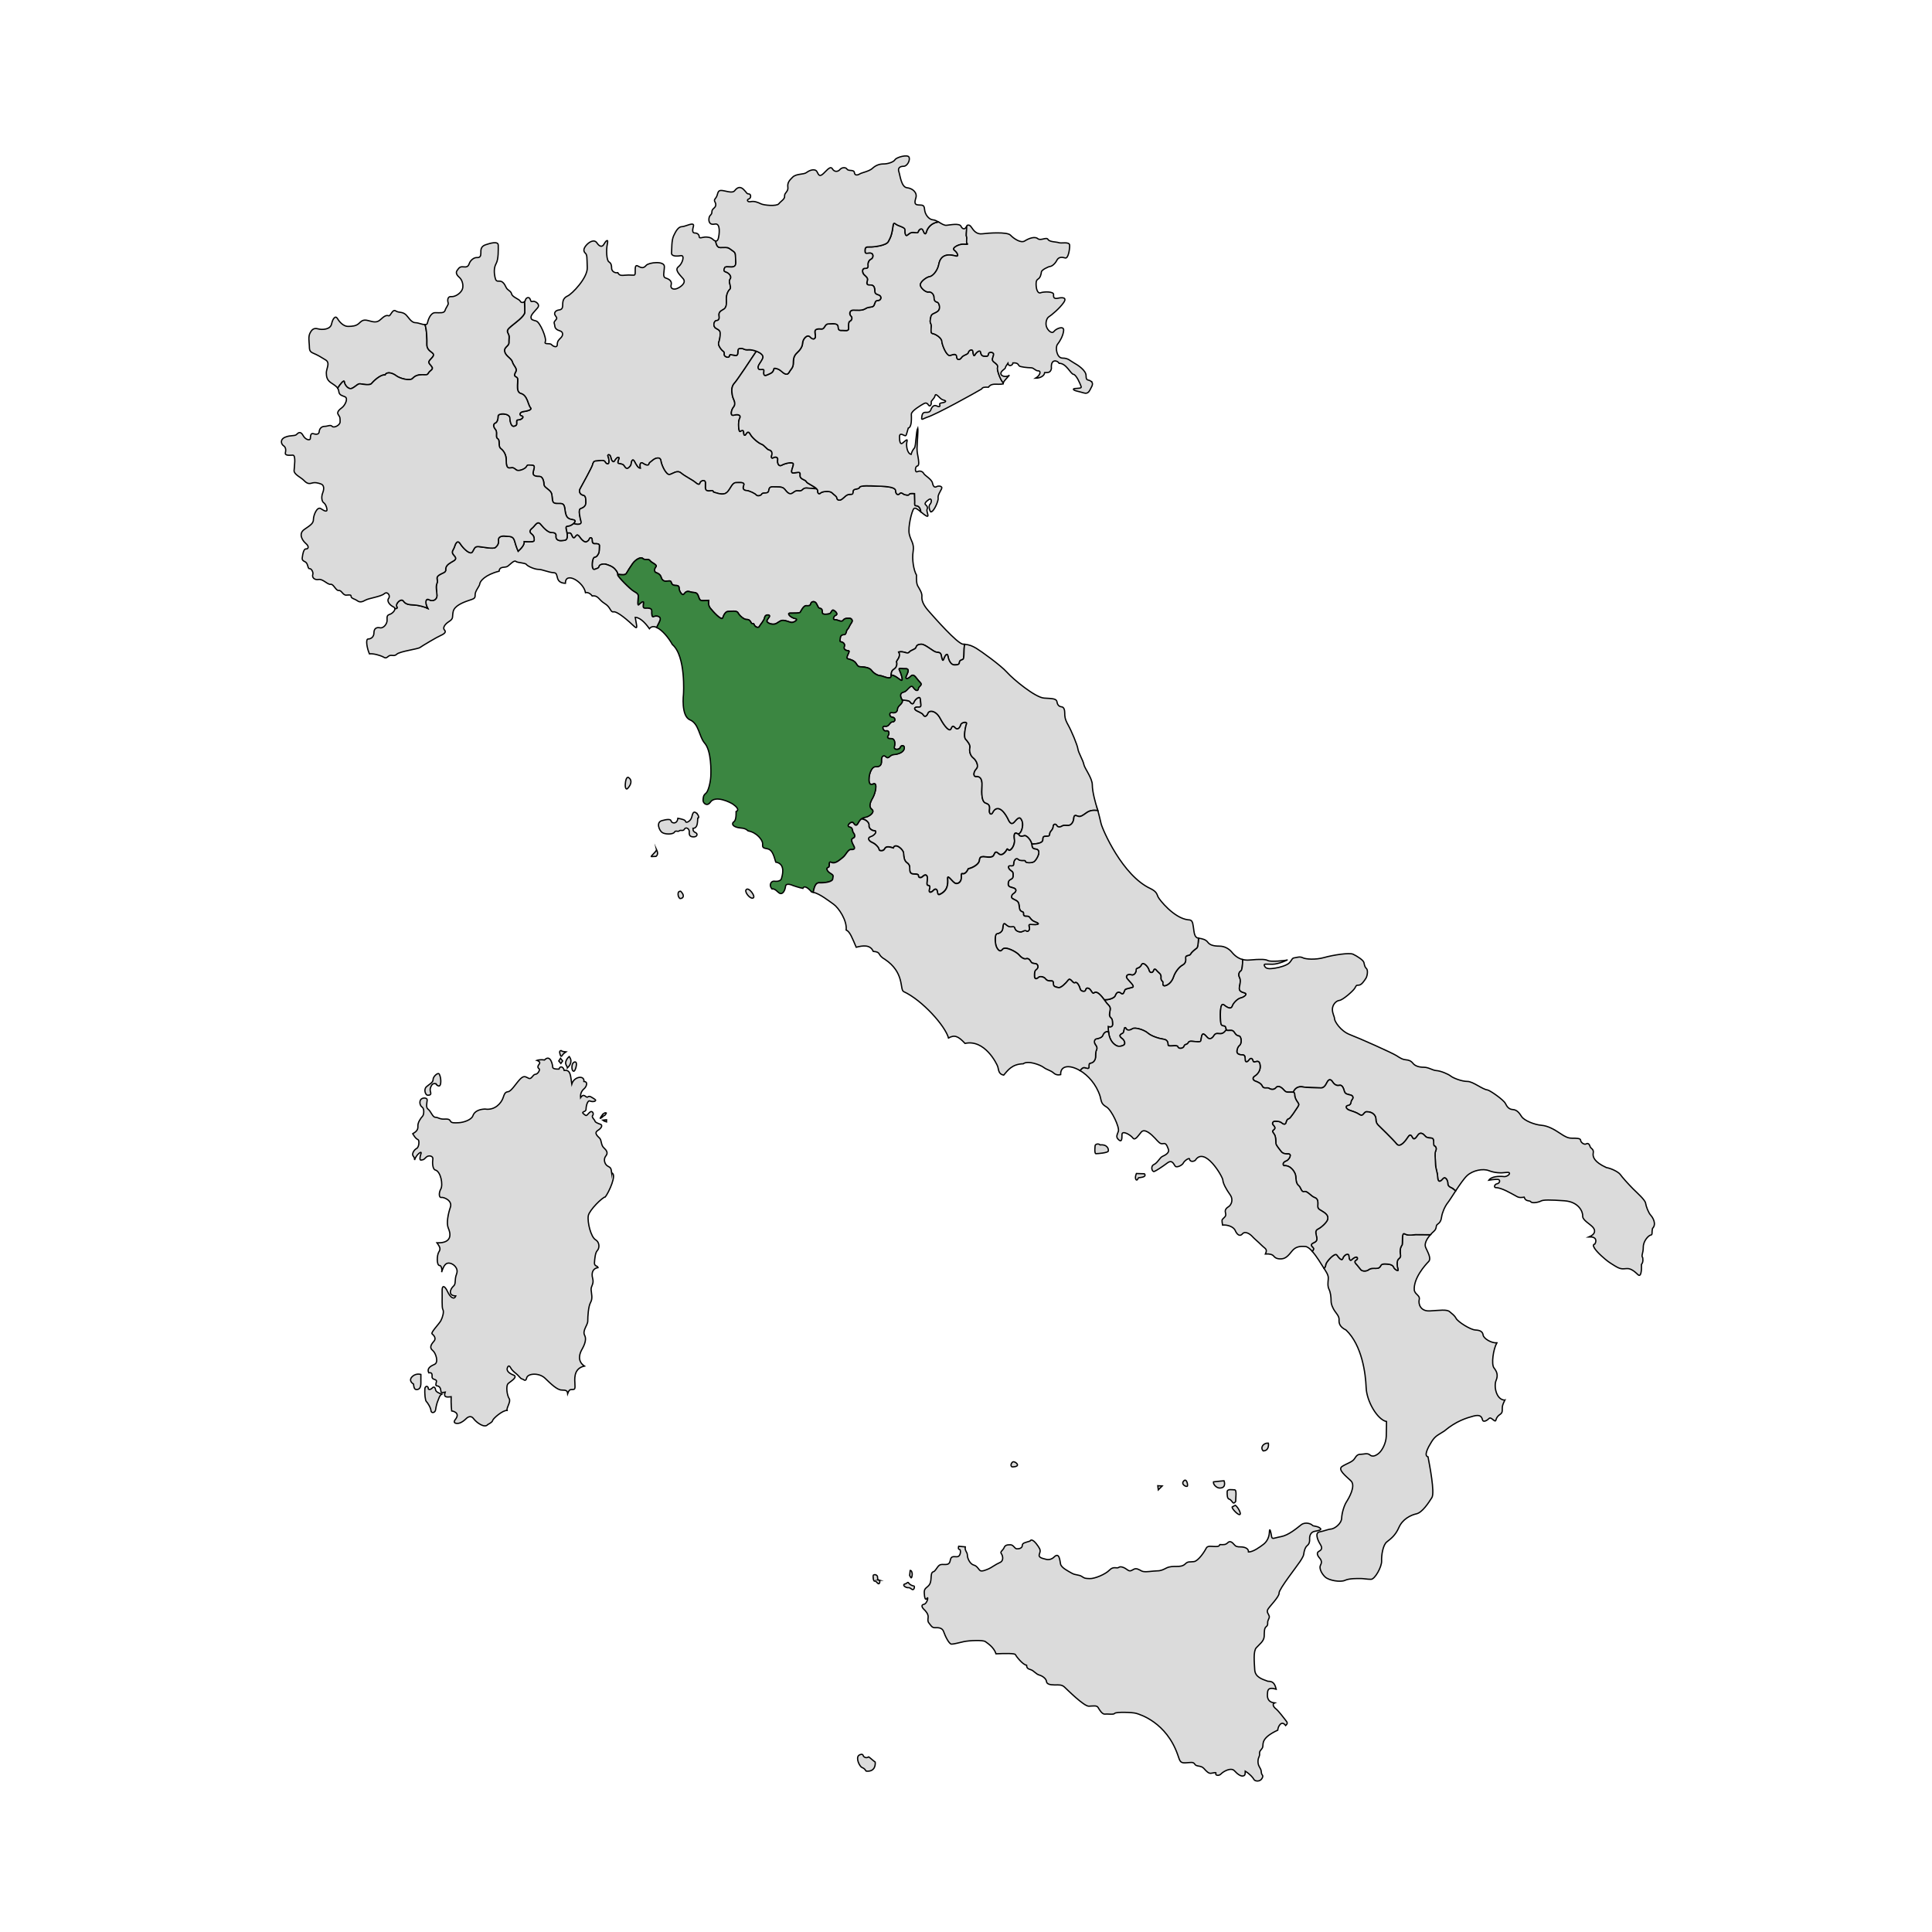 <?xml version="1.0" encoding="UTF-8"?>
<svg id="Layer_1" data-name="Layer 1" xmlns="http://www.w3.org/2000/svg" viewBox="0 0 1500 1500">
  <defs>
    <style>
      .cls-1, .cls-2 {
        fill: #dbdbdb;
      }

      .cls-2, .cls-3 {
        stroke: #000;
        stroke-miterlimit: 10;
      }

      .cls-3 {
        fill: #3b8641;
      }
    </style>
  </defs>
  <path class="cls-2" d="m625.98,373.96c-.6-1.65-5.25-1.65-4.8-5.1.45-3.45-2.55-1.65-5.4-1.65s.3-4.8.15-6.91c-.15-2.1-6.76-.45-9.01.9-2.25,1.35-3.6-1.5-3.15-4.05.45-2.55-2.1-2.55-3.3-1.8-1.2.75-1.95.15-1.35-1.8.6-1.95,0-3.75-1.95-4.2-1.95-.45-3.75-3.75-6-4.5-2.25-.75-7.21-4.95-8.56-7.51-1.35-2.55-2.4-2.1-3.45-.3-1.05,1.8-1.8.6-1.8-1.2s-1.05-2.1-2.55-.9c-1.5,1.2-1.95-7.81-.6-10.06,1.35-2.25-.75-3.6-4.35-2.55-3.6,1.05-1.8-4.65-.45-6.15,1.35-1.5,1.2-3.6.6-5.1-.6-1.5-1.5-2.85-1.8-6.76-.3-3.9.9-5.71,2.55-7.51,1.56-1.7,13.03-18.8,16.45-24.11-2.13-.8-4.44-1.23-5.94-1.11-3.75.3-3.6-1.05-5.71-1.05s-2.7.15-2.7,3.3-2.25,1.95-3.91,1.8c-1.65-.15-2.25-.9-2.7.9-.45,1.8-3.9.3-3.9-1.05s.3-2.1-.9-2.85c-1.2-.75-4.2-4.5-3.45-6.61.75-2.1,1.2-4.65,1.2-6.91s-.6-2.7-3.3-4.2c-2.7-1.5-1.65-5.85.45-6.01,2.1-.15,2.25-1.8,1.95-3.9-.3-2.1.6-3.3,3.46-4.8,2.85-1.5,2.25-5.55,2.25-8.41s1.05-5.7,2.7-7.2c1.65-1.5-1.5-5.7.15-7.81,1.65-2.1-.9-4.8-3.15-5.56-2.25-.75-1.65-1.65-1.05-3.3.6-1.65,5.25.15,7.35-1.05,2.1-1.2,1.05-4.5,1.05-7.81s-.9-3.3-3.45-5.25c-2.55-1.95-3.15-1.65-6.3-1.65-2.74,0-4.58.9-5.7-5-.67-.12-1.4-.6-2.11-1.3-1.65-1.65-4.35-1.95-6.31-1.8-1.95.15-4.35,1.35-4.35-.3s-1.5-2.85-3.15-2.85-2.55-.9-1.35-5.1c1.2-4.2-6.15.15-8.86.15s-4.65,3.15-6.46,7.06c-1.8,3.9-1.35,10.36-1.65,13.21-.3,2.85,3.9,2.85,7.21,2.25,3.3-.6,1.35,6.16-1.8,8.56-3.15,2.4.45,5.71,3.6,9.31,3.15,3.6-3.45,7.51-5.71,7.96-2.25.45-4.35-.45-3.6-3.15.75-2.7-1.2-4.35-4.05-5.25-2.85-.9-1.35-4.05-1.2-8.86.15-4.8-12.16-3.3-14.11-1.05-1.95,2.25-3.45,2.25-6.3.6-2.85-1.65-2.1,2.7-2.25,5.25-.15,2.55-.9,1.65-5.1,1.65s-6.91,1.35-8.41-1.8c-2.7.45-4.8-1.35-4.8-3.45s-.3-3.9-2.1-4.95c-1.8-1.05-2.25-9.16-1.2-13.96,1.05-4.8-1.5-1.95-2.7.3-1.2,2.25-3.3,2.1-5.4-1.05-2.1-3.15-6.16-.75-8.41,1.95-2.25,2.7-2.1,4.65-.6,6.01,1.5,1.35,1.2,3.3,1.5,11.26.3,7.96-11.86,20.42-15.16,21.92-3.3,1.5-3.91,3.75-3.91,6.76s-.75,3.9-3.15,4.2c-2.4.3-4.05,2.4-2.55,4.35,1.5,1.95,1.35,2.25-.15,3.9-1.5,1.65-.45,2.1-.3,4.05.15,1.95,1.5,3.15,4.05,3.9,2.55.75,2.55,3.45.75,5.25-1.8,1.8-2.85,2.7-2.85,5.4s-3.15,1.5-4.5,0c-1.35-1.5-6,.3-4.8-2.25,1.2-2.55-4.05-15.16-7.06-16.06-3-.9-3.9-.9-4.05-2.85-.15-1.95,2.7-4.5,5.1-7.36,2.4-2.85-1.8-5.25-3.3-5.1-1.5.15-1.65.9-2.4-1.5-.75-2.4-3.45-1.35-3.75.6-.08.51-.34.92-.69,1.23.16,2.74.32,6.39.23,8.23-.15,3.15-7.51,8.26-10.36,10.66-2.85,2.4-3.9,3.45-2.55,5.86,1.35,2.4.45,3.9.6,6.91.15,3-4.05,3.45-3.3,7.06.75,3.6,5.26,5.25,6.01,8.11.75,2.85,3.9,4.95,2.7,7.36-1.2,2.4-1.8,3.45.6,4.5,2.4,1.05-1.8,11.26,3.3,12.61,5.11,1.35,5.56,9.01,7.36,10.96,1.8,1.95-3.3,2.7-5.85,3.15-2.55.45-3,2.85-.9,3.3,2.1.45.3,2.4-1.35,2.85-1.65.45-2.7-.3-2.55,1.95.15,2.25-.15,2.55-1.95,3.15-1.8.6-3.15-2.4-3.3-6.31-.15-3.9-9.16-4.05-9.16-1.5s-.75,4.8-2.25,5.4c-1.5.6-1.8,2.7.15,4.96,1.95,2.25-.3,6,1.8,7.21,2.1,1.2,0,5.85,2.4,7.66,2.4,1.8,4.2,4.95,4.2,8.86s.45,6.61,3,6.15c2.55-.45,2.85,0,4.8,1.5,1.95,1.5,7.21-.9,7.96-2.55.75-1.65,1.35-1.2,4.35-1.05,3,.15,1.05,3.15.75,5.86-.3,2.7,2.85,2.85,5.11,2.85s3.3,3.75,3.3,5.86,1.8,2.85,4.2,4.95c2.41,2.1,1.95,4.2,2.41,7.36.45,3.15,2.25,2.85,6.15,2.85s3.15,3.75,4.05,7.51c.9,3.75,2.25,4.5,6,5.1,2.02.32,1.51,1.73.15,2.96,3.13.99,6.47.85,5.86-1.46-.75-2.85-2.4-9.31-.45-10.06,1.95-.75,4.2-1.8,4.2-4.8s-.15-5.41-2.1-5.7c-1.95-.3-3.76-2.55-2.4-4.96,1.35-2.4,9.16-16.66,9.61-18.47.45-1.8.9-3.15,2.85-3.15s6-1.2,6.9.6c.9,1.8,2.7,2.25,3,.75.3-1.5-.15-3.75-.75-5.1-.6-1.35,1.65-1.95,2.25,1.05.6,3,2.1,4.2,3,2.55.9-1.65,2.25-3,3.15-2.55.9.45-1.95,4.2,0,4.65,1.95.45,3.3.3,4.36,2.1,1.05,1.8,2.25,2.25,3.45,1.05,1.2-1.2,1.65-1.35,1.95-3.6.3-2.25,1.35-3.15,2.4-1.2,1.05,1.95,2.7,5.4,4.65,5.4-.75-3.6.15-5.25,2.25-3.75,2.1,1.5,4.2,1.65,4.35.45.15-1.2,1.65-1.8,3.16-3.15,1.5-1.35,5.7-3,6.15.6.45,3.6,4.2,11.26,6.76,10.66,2.55-.6,5.85-3.75,8.86-1.2,3,2.55,8.86,5.4,10.81,7.06,1.95,1.65,3.45,2.55,3.9.75.45-1.8,4.05-3,4.2-.3.15,2.7-.75,5.7,1.5,6.3,2.25.6,4.5-1.05,4.8,1.05,4.95,1.5,8.41,2.55,10.96-.3,2.55-2.85,3.6-7.06,6.6-7.06s6.91-.6,5.86,2.1c-1.05,2.7,0,3.9,2.25,4.05,2.25.15,6.76,2.4,7.51,3.45.75,1.05,3.6.75,4.35-.75.75-1.5,4.66.15,5.26-2.25.6-2.4.45-3.45,3.9-3.3,3.45.15,6.76-.45,8.56,1.8,1.8,2.25,3.75,4.8,6.31,2.85,2.55-1.95,2.85-1.65,5.25-1.5,2.4.15,2.4-2.4,5.4-2.25,1.9.09,5.51.41,7.9.63-2.09-2.17-7.57-4.26-8.05-5.59Z"/>
  <path class="cls-2" d="m747.78,500.16c-4.4-.2-22.62-21.02-27.02-26.02-4.4-5-5.21-8.41-5-11.01.2-2.6-1.4-5-2.4-6.81-1-1.8-2-2.4-1.8-9.81-2.2-3.8-3.6-12.21-2.6-18.42,1-6.2-1.8-8.01-3-13.41-1.2-5.4,2-18.22,3.6-19.82.98-.99,3.11.68,5.34,2.53-.17-3.04-1.9-4.68-3.34-4.68-1.8,0-1.35-1.2-1.35-3s-.15-6.46-.15-6.46c0,0-4.05-.45-4.2.6-.15,1.05-3.45.45-4.5-.3-1.05-.75-1.95-1.35-2.85-.3-.9,1.05-3,1.2-3.15-2.25-.15-3.45-10.51-3.45-14.87-3.6-4.35-.15-12.61-.75-13.21,1.05-.6,1.8-4.8.6-4.95,3q-.15,2.4-2.7,2.4c-2.55,0-4.05,2.4-6,3.75-1.95,1.35-3.75.6-3.9-.9-.15-1.5-1.8-2.1-3.75-4.05-1.95-1.95-7.96-.9-8.71,0-.75.9-2.55,1.2-2.4-1.5.03-.54-.29-1.08-.81-1.62-2.39-.22-6-.54-7.9-.63-3-.15-3,2.4-5.4,2.25-2.4-.15-2.7-.45-5.25,1.5-2.55,1.95-4.5-.6-6.31-2.85-1.8-2.25-5.1-1.65-8.56-1.8-3.45-.15-3.3.9-3.9,3.3-.6,2.4-4.5.75-5.26,2.25-.75,1.5-3.6,1.8-4.35.75-.75-1.05-5.26-3.3-7.51-3.45-2.25-.15-3.3-1.35-2.25-4.05,1.05-2.7-2.85-2.1-5.86-2.1s-4.05,4.2-6.6,7.06c-2.55,2.85-6.01,1.8-10.96.3-.3-2.1-2.55-.45-4.8-1.05-2.25-.6-1.35-3.6-1.5-6.3-.15-2.7-3.75-1.5-4.2.3-.45,1.8-1.95.9-3.9-.75-1.95-1.65-7.81-4.5-10.81-7.06-3-2.55-6.31.6-8.86,1.2-2.55.6-6.31-7.06-6.76-10.66-.45-3.6-4.65-1.95-6.15-.6-1.5,1.35-3,1.95-3.16,3.15-.15,1.2-2.25,1.05-4.35-.45-2.1-1.5-3,.15-2.25,3.75-1.95,0-3.61-3.45-4.65-5.4-1.05-1.95-2.1-1.05-2.4,1.2-.3,2.25-.75,2.4-1.95,3.6-1.2,1.2-2.4.75-3.45-1.05-1.05-1.8-2.4-1.65-4.36-2.1-1.95-.45.9-4.2,0-4.65-.9-.45-2.25.9-3.15,2.55-.9,1.65-2.4.45-3-2.55-.6-3-2.85-2.4-2.25-1.05.6,1.35,1.05,3.6.75,5.1-.3,1.5-2.1,1.05-3-.75-.9-1.8-4.95-.6-6.9-.6s-2.4,1.35-2.85,3.15c-.45,1.8-8.26,16.06-9.61,18.47-1.35,2.4.45,4.65,2.4,4.96,1.95.3,2.1,2.7,2.1,5.7s-2.25,4.05-4.2,4.8c-1.95.75-.3,7.21.45,10.06.61,2.31-2.73,2.45-5.86,1.46-1.17,1.06-2.96,1.99-4.35,1.99-2.55,0-1.09,2.5-.6,5.64,1.45-.49,2.7-.64,3.38.96.98,2.33,1.73,3.23,2.78,1.88,1.05-1.35,1.73-2.78,3.75.15,2.03,2.93,4.13,4.05,5.03,3.6.9-.45,1.95-1.05,2.33-2.33.38-1.28,2.18-1.28,2.18.83s.53,3,2.25,2.93c1.73-.08,3.53,0,3.38,1.73-.15,1.73.07,4.5-.68,5.86-.75,1.35-1.35,2.63-3,2.85-1.65.23-2.18,5.33-1.8,7.51.38,2.18,1.35,2.25,2.4,1.73,1.05-.53,2.63-.6,2.85-2.1.23-1.5,3.45-2.18,5.4-1.58,1.95.6,5.18,1.65,7.06,3.9,1.63,1.96,1.9,2.72,1.94,3.78,3.12.44,5.92.76,6.74-.7,1-1.8,2.6-4.3,4.81-7.51,2.2-3.2,6.4-5.61,8.01-4,1.6,1.6,4.41-.1,5.51,1.6,1.1,1.7,6,3.2,4.6,4.8-1.4,1.6-1.5,4.1.3,4.6,1.8.5,3.3,1.8,3.8,3.6.5,1.8,1.8,3.1,3.8,3,2-.1,3.6-.9,4.1,1.1.5,2,2.4,2.2,3.5,2.2s2.6.2,2.5,2.1c-.1,1.9,2.4,6.41,3.8,4.5,1.4-1.9,2.6-2.4,5.01-1.6,2.4.8,4.5-.1,5.7,2.2,1.2,2.3.9,4.6,3.6,4.6s4.8-.2,4.8-.2c0,0-.6,3.6,1.2,5.9,1.8,2.3,8.91,10.31,9.81,7.61.9-2.7,2.3-4.91,4.1-4.91s6.71-1,7.71,1c1,2,4.41,5.2,6.61,5.2s2.9,1.1,3.6,2.5c.7,1.4,1.9,0,2.4,1.6.5,1.6,3.21,2.9,4,1.3.8-1.6,3.8-4.61,4.1-7.01.3-2.4,4-2.3,3.8-1-.2,1.3-3,3.4-1.8,4.6,1.2,1.2,3.3,1.9,5.6,1.6,2.3-.3,4.2-3.1,6.8-2.9,2.6.2,4.3,1.2,6.2,1.6,1.9.4,6.31-2.5,3.1-3-3.2-.5-6.91-4.1-4-4.2,2.9-.1,7.51.2,8.01-.8.5-1,2.6-5.2,4.6-5,2,.2,3.2,0,3.5-1.6.3-1.6,3.1-2.4,4.4,0,1.3,2.4,1.3,3.4,2.9,3.7,1.6.3,1.6,1.7,1.6,3s1.1,1.7,3.5,1.5c2.4-.2,2.8-.5,3.6-2,.8-1.5,1.4-1.4,2.7-.4,1.3,1,2.3,2.7.6,3.3-1.7.6-2.5,3.6-.5,3.4,2-.2,5,2.3,6.31.4,1.3-1.9,4.2-1.5,5.1-1.5s3.01,1.3,1.3,3.6c-1.7,2.3-1.9,4-3,4.9-1.1.9-.9,4.3-2.6,4.2-1.7-.1-2.9.8-3,2.6-.1,1.8-.9,2.7.7,3,1.6.3,3.2,1.7,2.4,3.7-.8,2,1.2,3.1,3.2,3.2,2,.1-2.8,5.61-.5,6.21,2.3.6,5.1,1.4,6.51,3.7,1.4,2.3,1.8,2.5,4.3,2.6,2.5.1,6.1.6,7.71,2.8,1.6,2.2,4.8,4,6.61,4s8.56,3.85,8.56.1c0-.21,0-.4.01-.58.09-3.22.99-3.69,2.69-4.97,1.8-1.35,1.95-4.05,1.5-5.1-.45-1.05,3.75-3.9,1.65-7.81,4.2-.9,6.6,1.95,8.11.15,1.5-1.8,4.8-2.1,5.25-3.6.45-1.5,1.35-2.55,4.35-2.55s9.16,5.85,11.56,6.15c2.4.3,3.3.3,3.75,2.55.45,2.25,1.05,5.41,1.95,2.85.9-2.55,2.7-5.55,3.3-2.1.6,3.45,2.4,6.6,4.96,6.6s3.75-.3,3.9-1.95c.15-1.65,1.2-1.65,2.7-2.4,1.34-.67.41-7.46,1.38-11.68-.38-.03-.76-.07-1.18-.08Z"/>
  <path class="cls-2" d="m774.46,285.38c.6-1.65-.6-2.7-2.85-4.35-2.25-1.65-.3-3.9-.15-5.85.15-1.95-3.76-2.4-4.05-.3-.3,2.1-1.35,1.65-2.7,1.65s-2.85-.15-3.3-2.85c-.45-2.7-3.45,0-4.36,1.65-.9,1.65-1.35.45-1.65-2.25-.3-2.7-3.3-1.05-3.6.6-.3,1.65-3.9,1.8-5.26,3.9-1.35,2.1-3.6,2.1-3.75-.45-.15-2.55-2.1-2.25-4.95-1.2-2.85,1.05-6.46-8.26-6.61-10.96-.15-2.7-4.95-5.7-7.21-6.01-2.25-.3-.3-5.86-1.2-7.36-.9-1.5-.75-2.4-.15-5.4.6-3,2.7-2.4,5.41-4.5,2.7-2.1.9-6.76-.3-7.06-1.2-.3-2.55-.75-2.55-3.6s-2.55-4.8-4.35-4.35c-1.8.45-5.85-2.7-6.31-5.25-.45-2.55,5.1-6.46,7.06-6.61,1.95-.15,6-3.75,7.21-9.31,1.65-9.91,10.36-7.51,13.21-6.76,2.85.75,1.35-2.7-1.05-4.5-2.4-1.8,3.45-4.65,6.6-4.65s4.35.45,3.3-.6c-1.05-1.05.15-3.9-.45-5.25-.54-1.22.01-2.81.13-8.27-.23.26-.42.58-.58.92-.75,1.65-2.7,1.8-3.9-.75-1.2-2.55-8.26-1.05-11.26-.75-1.82.18-4.04-1.35-6.23-2.62-5.8.81-8.47,4.93-9.23,7.57-.9,3.15-1.8,1.2-2.7-1.05-.9-2.25-3.16-.6-3.6.9-.45,1.5-1.5.9-3.75.75-2.25-.15-3.3.9-4.8,2.1-1.5,1.2-1.95-1.8-1.8-4.05.15-2.25-5.25-2.85-7.36-4.65-2.1-1.8-1.8,1.35-2.55,5.25-.75,3.9-1.5,5.55-3.15,8.56-1.65,3-11.41,4.2-14.41,4.05-3-.15-3.6.3-3.6,3.15s1.65,1.5,4.2,1.65c2.55.15,2.4,3.75.45,4.65-1.95.9-2.4,3.15-2.4,4.05s.75,3.3-2.1,3.15c-2.85-.15-2.4,3.45-.9,4.96,1.5,1.5,3.15,2.4,2.55,4.5-.6,2.1-.75,3.6,1.95,3.45,2.7-.15,3.45,1.35,3.75,3.15.3,1.8-.6,3.6,2.7,4.5,3.3.9,2.25,4.35,0,4.35s-2.25,1.35-3.15,3.6c-.9,2.25-3.9.9-6.6,2.7-2.7,1.8-6.61,1.2-9.61,1.2s-3.3,3.3-1.8,4.65c1.5,1.35.45,3.45-.75,3.9-1.2.45-1.2,3.15-1.05,5.56.15,2.4-2.55,1.65-4.65,1.65s-3.3.3-3.45-2.85c-.15-3.15-4.95-2.25-6.9-2.25s-2.55.45-3.9,2.7c-1.35,2.25-2.85.75-5.41,1.35-2.55.6-1.8,2.4-1.5,5.1.3,2.7-1.8,3.6-4.05,1.05-2.25-2.55-5.71,1.65-5.86,4.65-.15,3-1.95,5.4-4.2,7.51-2.25,2.1-3,4.05-3,7.96s-1.95,4.8-3.3,7.36c-1.35,2.55-3.75,1.2-6-.9-2.25-2.1-5.41-2.55-5.71-2.1-.75,3.45-2.4,3.6-5.25,4.95-2.85,1.35-2.85-.75-2.55-3.15.3-2.4-3.6.3-4.35-1.95-.75-2.25,1.8-4.05,3.45-7.81.99-2.25-1.81-4.29-5.02-5.49-3.42,5.31-14.89,22.4-16.45,24.11-1.65,1.8-2.85,3.6-2.55,7.51.3,3.9,1.2,5.25,1.8,6.76.6,1.5.75,3.6-.6,5.1-1.35,1.5-3.15,7.2.45,6.15,3.6-1.05,5.7.3,4.35,2.55-1.35,2.25-.9,11.26.6,10.06,1.5-1.2,2.55-.9,2.55.9s.75,3,1.8,1.2c1.05-1.8,2.1-2.25,3.45.3,1.35,2.55,6.31,6.76,8.56,7.51,2.25.75,4.05,4.05,6,4.5,1.95.45,2.55,2.25,1.95,4.2-.6,1.95.15,2.55,1.35,1.8,1.2-.75,3.75-.75,3.3,1.8-.45,2.55.9,5.4,3.15,4.05,2.25-1.35,8.86-3,9.01-.9.15,2.1-3,6.91-.15,6.91s5.85-1.8,5.4,1.65c-.45,3.45,4.2,3.45,4.8,5.1.48,1.32,5.96,3.42,8.05,5.59.52.54.84,1.08.81,1.62-.15,2.7,1.65,2.4,2.4,1.5.75-.9,6.76-1.95,8.71,0,1.95,1.95,3.6,2.55,3.75,4.05.15,1.5,1.95,2.25,3.9.9,1.95-1.35,3.45-3.75,6-3.75s2.55,0,2.7-2.4c.15-2.4,4.35-1.2,4.95-3,.6-1.8,8.86-1.2,13.21-1.05,4.36.15,14.72.15,14.87,3.6.15,3.45,2.25,3.3,3.15,2.25.9-1.05,1.8-.45,2.85.3,1.05.75,4.35,1.35,4.5.3.15-1.05,4.2-.6,4.2-.6,0,0,.15,4.66.15,6.46s-.45,3,1.35,3c1.44,0,3.17,1.64,3.34,4.68,1.4,1.16,2.83,2.38,4.07,3.07,3.2,1.8,0-3.4.8-5.01.8-1.6-.2-2.8-1.2-3.6-1-.8.2-2.4,2.6-4,2.4-1.6,2.4,2.2.8,3.8-1.6,1.6.4,6.21.8,5.81,2.4-.2,6-8.81,5.6-10.81-.4-2,1.4-4.6,2.6-7.01,1.2-2.4-2.4-2.6-3.8-1.8-1.4.8-2.6.2-3.2-2.8-.6-3-6.01-5.8-6.81-7.41-.8-1.6-3-2.4-5-1.4-2,1-1.8-4.2,0-4.4,1.8-.2,1-4.6.6-7-.4-2.4-.8-3.6-.8-6.81s1-13.41.6-15.81c-1.4,2.8-1.4,14.21-2.6,15.61-1.2,1.4-2,2.8-2.6,5-3.2-.8-4-7.21-3.2-10.01.8-2.8-1.4-.4-3.4,1.2-2,1.6-2.4-1.8-2.4-4.8s1.8-2,3.6-1.2c1.8.8,1.4.4,3.2-5.61,3-.8,2.4-8.21,2.4-10.81s7.61-7.01,9.01-7.81c1.4-.8,2.8-1.6,4.2.6,1.4,2.2,2.6-.8,2.2-2-.4-1.2,2.4-2.6,3-5.21.6-2.6,3.8,2.6,5.8,3.2,2,.6,3.2,1,1.8,1.8-1.4.8-4.6.4-4,2,.6,1.6-.4,2-2.4,1-2-1-3.6.6-4.4,2.8-.8,2.2-2,2.2-4.4,2.2s-2.6,2.4-2.8,4.4c-.2,2,1.2.4,4.2-.6,6.81-2,37.43-18.97,42.39-21.97.6-1.35,2.25-1.5,5.25-1.35,2.55-3.75,6.91-1.65,11.41-2.55-.02-.28.03-.56.13-.86-2.59-2.82-5.03-10.4-4.48-11.9Z"/>
  <path class="cls-2" d="m724.46,170.69c-3.3-.15-6.31-4.2-6.61-7.96-.3-3.75-1.5-3.45-4.66-3.6-3.15-.15-3.3-1.65-2.1-5.56,1.2-3.9-2.4-7.36-6.9-7.81-4.5-.45-5.4-9.91-6.31-12.46-.9-2.55.45-4.2,3.6-4.2s5.41-5.1,4.21-7.21c-1.2-2.1-9.61.15-10.81,2.1-1.2,1.95-5.71,3.3-9.01,3.3s-6.16,1.2-8.56,3.45c-2.4,2.25-8.26,3.3-9.61,4.2-1.35.9-4.05,1.8-4.35-.9-.3-2.7-4.51-.9-5.7-2.7-1.2-1.8-4.2-1.35-5.56.3-1.35,1.65-4.2,2.25-5.86-.6-1.65-2.85-5.25,2.4-7.51,4.2-2.25,1.8-3,1.05-4.35-1.8-1.35-2.85-5.85-1.35-8.11.45-2.25,1.8-7.81.75-10.81,3.6-3,2.85-4.2,4.65-3.75,7.96.45,3.3-2.85,4.36-2.55,6.76.3,2.4-2.85,3.9-4.5,6-1.65,2.1-11.56,1.2-13.96,0-2.4-1.2-5.25-2.25-7.81-1.65-2.55.6-3.45-1.5-1.5-2.1,1.95-.6,1.8-3.9,0-3.9s-1.65-1.2-4.2-3.6c-2.55-2.4-4.8-1.5-6.76,1.05-1.95,2.55-7.81-.3-10.81-.15-3,.15-1.95,3.6-4.05,6.01-2.1,2.4.3,2.7.15,5.25-.15,2.55-3,2.7-3,5.25s-1.5,2.25-2.1,4.35c-.6,2.1-.45,6.3,4.35,5.25,4.8-1.05,3.45,8.56,2.7,11.26-.43,1.55-1.2,2.06-2.1,1.9,1.12,5.9,2.95,5,5.7,5,3.15,0,3.75-.3,6.3,1.65,2.55,1.95,3.45,1.95,3.45,5.25s1.05,6.6-1.05,7.81c-2.1,1.2-6.75-.6-7.35,1.05-.6,1.65-1.2,2.55,1.05,3.3,2.25.75,4.8,3.45,3.15,5.56-1.65,2.1,1.5,6.3-.15,7.81-1.65,1.5-2.7,4.35-2.7,7.2s.6,6.91-2.25,8.41c-2.85,1.5-3.76,2.7-3.46,4.8.3,2.1.15,3.75-1.95,3.9-2.1.15-3.15,4.5-.45,6.01,2.7,1.5,3.3,1.95,3.3,4.2s-.45,4.81-1.2,6.91c-.75,2.1,2.25,5.85,3.45,6.61,1.2.75.9,1.5.9,2.85s3.45,2.85,3.9,1.05c.45-1.8,1.05-1.05,2.7-.9,1.65.15,3.91,1.35,3.91-1.8s.6-3.3,2.7-3.3,1.95,1.35,5.71,1.05c1.5-.12,3.8.32,5.94,1.11,3.21,1.2,6.02,3.24,5.02,5.49-1.65,3.75-4.2,5.56-3.45,7.81.75,2.25,4.65-.45,4.35,1.95-.3,2.4-.3,4.5,2.55,3.15,2.85-1.35,4.5-1.5,5.25-4.95.3-.45,3.45,0,5.71,2.1,2.25,2.1,4.65,3.45,6,.9,1.35-2.55,3.3-3.45,3.3-7.36s.75-5.86,3-7.96c2.25-2.1,4.05-4.5,4.2-7.51.15-3,3.6-7.21,5.86-4.65,2.25,2.55,4.35,1.65,4.05-1.05-.3-2.7-1.05-4.5,1.5-5.1,2.55-.6,4.05.9,5.41-1.35,1.35-2.25,1.95-2.7,3.9-2.7s6.76-.9,6.9,2.25c.15,3.15,1.35,2.85,3.45,2.85s4.8.75,4.65-1.65c-.15-2.4-.15-5.1,1.05-5.56,1.2-.45,2.25-2.55.75-3.9-1.5-1.35-1.2-4.65,1.8-4.65s6.9.6,9.61-1.2c2.7-1.8,5.7-.45,6.6-2.7.9-2.25.9-3.6,3.15-3.6s3.3-3.45,0-4.35c-3.3-.9-2.4-2.7-2.7-4.5-.3-1.8-1.05-3.3-3.75-3.15-2.7.15-2.55-1.35-1.95-3.45.6-2.1-1.05-3-2.55-4.5-1.5-1.5-1.95-5.1.9-4.96,2.85.15,2.1-2.25,2.1-3.15s.45-3.15,2.4-4.05c1.95-.9,2.1-4.5-.45-4.65-2.55-.15-4.2,1.2-4.2-1.65s.6-3.3,3.6-3.15c3,.15,12.76-1.05,14.41-4.05,1.65-3,2.4-4.66,3.15-8.56.75-3.9.45-7.06,2.55-5.25,2.1,1.8,7.5,2.4,7.36,4.65-.15,2.25.3,5.25,1.8,4.05,1.5-1.2,2.55-2.25,4.8-2.1,2.25.15,3.3.75,3.75-.75.45-1.5,2.7-3.15,3.6-.9.9,2.25,1.8,4.2,2.7,1.05.76-2.65,3.43-6.76,9.23-7.57-1.42-.82-2.83-1.53-4.13-1.59Z"/>
  <path class="cls-2" d="m846.67,295.74c-1.95-1.2-3.45.15-3.45-4.05s-6.61-8.41-9.61-10.06c-3-1.65-4.2-3.6-8.71-3.6s-5.71-8.41-3.9-10.66c1.8-2.25,4.35-6.46,4.8-10.66.45-4.2-5.85-1.65-7.5.6-1.65,2.25-4.96-.9-5.86-3.75-.9-2.85.15-6.61,1.95-7.66,1.8-1.05,8.41-6.6,11.41-10.96,3-4.35-1.5-4.05-4.2-3.45-2.7.6-3.9,0-3.6-2.7.3-2.7-7.81-2.4-10.06-1.5-2.25.9-3.3-2.85-3.45-5.1-.15-2.25-.3-4.5,1.5-5.56,1.8-1.05,2.4-4.05,2.55-5.55.15-1.5,5.25-4.05,6.75-4.21,1.5-.15,3.9-2.1,5.26-4.8,1.35-2.7,4.05-2.55,6.46-1.8,2.4.75,3.6-6.91,3.45-9.91-.15-3-6.46-1.2-8.41-1.95-1.95-.75-7.2-.45-8.41-2.55-1.2-2.1-5.71,1.35-7.96-.6-2.25-1.95-7.05-.15-10.06,1.8-3,1.95-8.56-1.8-11.11-4.5-2.55-2.7-17.27-1.65-21.77-1.05-4.51.6-6.76-2.4-8.56-5.1-1.42-2.14-2.76-1.92-3.62-.92-.12,5.46-.67,7.06-.13,8.27.6,1.35-.6,4.2.45,5.25,1.05,1.05-.15.6-3.3.6s-9.01,2.85-6.6,4.65c2.4,1.8,3.9,5.25,1.05,4.5-2.85-.75-11.56-3.15-13.21,6.76-1.2,5.56-5.26,9.16-7.21,9.31-1.95.15-7.51,4.05-7.06,6.61.45,2.55,4.5,5.7,6.31,5.25,1.8-.45,4.35,1.5,4.35,4.35s1.35,3.3,2.55,3.6c1.2.3,3,4.95.3,7.06-2.7,2.1-4.81,1.5-5.41,4.5-.6,3-.75,3.9.15,5.4.9,1.5-1.05,7.06,1.2,7.36,2.25.3,7.06,3.3,7.21,6.01.15,2.7,3.75,12.01,6.61,10.96,2.85-1.05,4.81-1.35,4.95,1.2.15,2.55,2.4,2.55,3.75.45,1.35-2.1,4.96-2.25,5.26-3.9.3-1.65,3.3-3.3,3.6-.6.3,2.7.75,3.9,1.65,2.25.9-1.65,3.91-4.35,4.36-1.65.45,2.7,1.95,2.85,3.3,2.85s2.4.45,2.7-1.65c.3-2.1,4.2-1.65,4.05.3-.15,1.95-2.1,4.2.15,5.85,2.25,1.65,3.45,2.7,2.85,4.35-.55,1.5,1.89,9.08,4.48,11.9.47-1.45,2.33-3.18,4.83-6.05-1.5,1.5-5.86,1.5-6.61-.75-.75-2.25,3.45-4.05,3.45-4.95s.9-1.8,1.95-3.45c.45,2.85,3.75,1.8,3.9-.3,3.9-.3,4.05,1.35,4.8,2.25.75.9,6.75,1.5,9.16,1.5s3.3,2.4,5.71,2.4,1.5,3.6-2.1,5.7c3.6,0,6.91-1.8,7.05-4.35,1.95-.15,4.51.6,5.26-3.15-.75-7.96,4.8-6.31,6-4.05,5.56-.15,8.86,8.26,11.11,8.56,2.25.3,5.41,7.66,6.01,9.61.6,1.95-6.01.75-6.01,1.95s4.2,1.65,7.96,2.85c3.75,1.2,4.5-1.8,5.85-4.2,1.35-2.4,1.35-3.9-.6-5.11Z"/>
  <path class="cls-2" d="m793.62,637.68c-1.4-3.8-2.8-3.4-5.8.2-3,3.6-4.41-.4-5.6-2.8-6-11.01-10.21-7.01-11.41-4.4-1.2,2.6-3,1.2-2.6-1.8.4-3,0-4.4-3-5.4-3-1-3.2-7.21-2.8-13.41.4-6.2-2.2-7.41-4.6-7.21-2.4.2-2-3.6.2-5.81,2.2-2.2,0-6.81-2.4-8.61-2.4-1.8-3.2-5.6-2.6-7.81.6-2.2-1.8-5-3.4-6.81-1.6-1.8,0-9.81.8-11.81.8-2-4-1.4-4.6.8-.6,2.2-2.4,4.2-4.2,2.2-1.8-2-2.4-1.2-3.4,1-1,2.2-4.8-1.8-8.21-8.21-3.4-6.41-8.61-6.61-9.61-4-1,2.6-2.6,3-3.61,1.2-1-1.8-5-2.6-6.2-4-1.2-1.4.2-2.2,2.8-2,2.6.2,1.4-2.6,1.2-6.01-.2-3.4-4.2,0-5,2.2-.8,2.2-2.2,1-3.2-.4-.7-.98-3.24-.98-6.01-1.37,1.13,2.88-3.41,4.11-3.6,6.97-.2,3-2.6,3.2-4.6,2.8-2-.4-2,3.4.6,3.6,2.6.2,2.6,3.6.2,3.6s-2.6,4-5.8,3.4c-3.21-.6-1.6,4.2.8,3.6,2.4-.6,2.6,2.4,1.6,3.6-1,1.2-.6,2.6,2.2,2.4,2.8-.2,3.4,3.2,2.6,6.2-.8,3,4,2.6,4.6.6.6-2,3.81-1.8,3,1.2-.8,3-5.2,4.21-8.21,4.4-3,.2-3.81,3.8-5.81,1.8-2-2-3.8-.4-3.6,2.8.2,3.2-1,5-4.4,4.8-3.4-.2-5.01,5.8-5.21,8.21-.2,2.4-.4,6.81,3.2,5.2,3.6-1.6,1.8,7.01-.4,10.81-2.2,3.8-3.2,7.01-.6,9.01,2.6,2-2.2,5.6-5,6-1.29.18-2.27.59-3.11,1.22,4.07.52,6.07,3.34,5.81,5.03-.3,1.95,1.65,4.05,4.2,4.21,2.55.15.15,3.6-2.85,4.5-3,.9-1.65,3.45,1.2,4.65,2.85,1.2,5.25,4.2,5.25,5.4s3.45,1.5,4.35-.45c.9-1.95,3-1.95,6.76-.75,1.5-4.2,7.81,1.2,7.95,4.05.15,2.85.45,5.85,2.55,7.36,2.1,1.5,2.25,2.7,2.25,5.4s1.2,3.45,3.6,3.45,3.3.45,3.15,1.5c-.15,1.05,1.65,2.1,3.45.3,1.8-1.8,3.45-1.2,3.45,1.35s-1.05,5.55.6,5.7c1.65.15,1.5,1.2.9,3.3-.6,2.1,1.05,2.85,3.15.6,2.1-2.25,3-.15,3.15.75.15.9.15,2.85,1.65,2.4,6.46-2.85,6.66-8.06,6.36-12.26-.3-4.2,3.9,3.4,6.4,3.7,2.5.3,4.41-1.9,4.21-5.21-.2-3.3.7-2.3,1.3-2.3s2.4-.2,4.1-3.9c4.41-1,8.41-4,8.61-6.4.2-2.4,1-3,3.1-3s7,1.5,8.21-1.5c1.2-3,2.2-2.1,3.5-.9,1.3,1.2,3.1,1.3,5.2-1.2,2.1-2.5,1-3,2.6-1.6,1.6,1.4,5.21-3.8,4.6-8.01-.6-4.2,0-6,2.4-4.6.25.14.48.18.73.15,2.16-.19,4.14-6.34,2.87-9.76Z"/>
  <path class="cls-2" d="m965.97,770.79c-3.4-.9-4.1-2.1-3.6-4.8.5-2.7,1.1-5.01,0-7.11-1.1-2.1-.3-4.4,1-5,1.09-.5,1.41-5.47,1.48-8.88-5.02-1.26-7.66-4.85-8.89-6.23-1.6-1.8-4.81-4.2-9.21-4.2s-7.41-.8-9.01-3c-1.56-2.15-4.28-2.77-7.2-3.17-.29,4.23-.46,7.08-1.46,7.83-1.2.9-3.91,2.85-4.65,4.5-.75,1.65-4.21.6-3.9,3,.3,2.4-.15,4.35-2.4,5.56-2.25,1.2-5.55,4.8-7.06,9.31-1.5,4.51-4.8,6.46-6.6,6.76-1.8.3-1.65-1.5-1.5-2.55.15-1.05-1.8-1.05-1.5-3.9.3-2.85-1.95-3.6-3-4.95-1.05-1.35-2.25-2.4-2.85-.45-.6,1.95-2.85,2.25-3.45-.3-.6-2.55-4.65-7.06-6-4.05-1.35,3-4.2,2.1-4.05,3.75.15,1.65-1.35,4.8-3.9,3.9-2.55-.9-4.65.9-3.15,3,1.5,2.1,6.3,6,4.2,6.75-2.1.75-5.25,1.05-5.85,1.95-.6.9-1.05,4.35-3,2.7-1.95-1.65-3.6-.75-4.51,1.8-.67,1.91-4.94,3.47-8.57,3.21.92,1.25,1.66,2.33,2.06,2.79,1.4,1.6,3,2.5,2.5,5.2-.5,2.7-1,4.7.5,5.91,1.5,1.2,1.3,3.4,1.4,4.8.1,1.4-.6,2.9-3.4,2-.01,1.53.07,2.89.22,4.13.94,7.8,4.74,10.02,6.39,10.88,1.9,1,5.1,0,5.9-.9.8-.9.4-3.3-1.8-4.9-2.2-1.6-1.7-2.7-.4-3.4,1.3-.7,1.7-.6,2-3,.3-2.4,1.1-2.3,1.7-1,.6,1.3,2.8,1.4,4.8,0,2-1.4,9.21.9,11.91,3.3,2.7,2.4,8.61,4.3,12.21,4.81,3.6.5,3.4,3,3.6,4.6.2,1.6,7.21-.6,7.61,1.3.4,1.9,4.31,1.4,4.81-.5.5-1.9,2.3-.8,3.2-2.7.9-1.9,3.8-.8,7.2-.7,3.4.1,2.3-.6,3.21-4.3.9-3.7,3-.5,4.6,1.1,1.6,1.6,3.6.6,4.8-1.4,1.2-2,2.2-1.9,4.61-1.7,2,.16,3.25-.53,5.17-3.02-.16-.31-.27-.78-.37-1.49-.4-2.8-3.4-.2-3.9-3.7-.5-3.5-1-16.91,2.4-14.11,3.4,2.8,5.71,3.3,6.51.9.8-2.4,4.2-5.8,6.6-6.3,2.4-.5,6-3.1,2.6-4Z"/>
  <path class="cls-2" d="m851.87,627.67c-1.2-3.6-3.8-12.81-3.8-18.22s-6-12.81-6.6-16.01c-.6-3.2-4.2-9.01-4.6-12.01-.4-3-5-14.01-7.61-18.62-2.6-4.6-2.6-6.81-2.6-9.21s-.6-4.6-2.4-4.81c-1.8-.2-3.2-1.2-3.6-3.8-.4-2.6-3.2-2.6-10.01-3-6.81-.4-24.02-14.61-28.82-20.02-4.8-5.4-20.42-16.61-23.82-18.62-3.08-1.81-5.36-2.8-9.03-3.12-.96,4.22-.03,11-1.38,11.68-1.5.75-2.55.75-2.7,2.4-.15,1.65-1.35,1.95-3.9,1.95s-4.36-3.15-4.96-6.6c-.6-3.45-2.4-.45-3.3,2.1-.9,2.55-1.5-.6-1.95-2.85-.45-2.25-1.35-2.25-3.75-2.55-2.4-.3-8.56-6.15-11.56-6.15s-3.9,1.05-4.35,2.55c-.45,1.5-3.75,1.8-5.25,3.6-1.5,1.8-3.9-1.05-8.11-.15,2.1,3.9-2.1,6.76-1.65,7.81.45,1.05.3,3.75-1.5,5.1-1.7,1.28-2.6,1.75-2.69,4.97,3.41.21,6.25,3.56,7.85,4.09,1.8.6-.2-5.4-1.4-7.81-1.2-2.4,1.4-1,4.6-1.2,3.21-.2,2.2,2.4.8,5.4-1.4,3,.8,3,3.4.4,2.6-2.6,4.41,2.2,7.01,4.6,2.6,2.4-1,3-1.2,5-.2,2-2,2-4-1-2-3-4.4,3-7.21,3.6-2.8.6-3.4,2.6-1.6,5.8.08.15.14.29.2.43,2.77.39,5.31.39,6.01,1.37,1,1.4,2.4,2.6,3.2.4.8-2.2,4.8-5.61,5-2.2.2,3.4,1.4,6.21-1.2,6.01-2.6-.2-4,.6-2.8,2,1.2,1.4,5.21,2.2,6.2,4,1,1.8,2.6,1.4,3.61-1.2,1-2.6,6.21-2.4,9.61,4,3.4,6.41,7.21,10.41,8.21,8.21,1-2.2,1.6-3,3.4-1,1.8,2,3.6,0,4.2-2.2.6-2.2,5.41-2.8,4.6-.8-.8,2-2.4,10.01-.8,11.81,1.6,1.8,4,4.6,3.4,6.81-.6,2.2.2,6,2.6,7.81,2.4,1.8,4.6,6.4,2.4,8.61-2.2,2.2-2.6,6-.2,5.81,2.4-.2,5,1,4.6,7.21-.4,6.21-.2,12.41,2.8,13.41,3,1,3.4,2.4,3,5.4-.4,3,1.4,4.4,2.6,1.8,1.2-2.6,5.41-6.6,11.41,4.4,1.2,2.4,2.6,6.4,5.6,2.8,3-3.6,4.4-4,5.8-.2,1.26,3.42-.72,9.57-2.87,9.76.68,2.4,3.21,1.75,4.58,1.35,1.69-.5,5.32,3.61,5.69,6.61,5.36-.28,8.62-1.2,8.62-3.31,0-2.6.6-2.8,2.8-2.8s2.4-.4,2.6-2.2c.2-1.8,2.4-2.6,2.6-5.2.2-2.6,2.2-2.2,2.8-1,.6,1.2,2.2,1.6,3.8.6,1.6-1,2.6-.6,5-.6s4.2-2.6,4.4-5.4c.2-2.8,1.2-2.6,3.2-1.8,2,.8,3.8-.6,6.61-2.6,2.37-1.69,5.03-2.37,8.93-1.7-.17-.57-.33-1.14-.53-1.71Z"/>
  <path class="cls-2" d="m930.34,728.36c-3-.4-3.2-4.2-3.8-8.61-.6-4.4-1.2-5.6-4-5.6-11.01-1.2-22.42-15.61-23.42-17.81-1-2.2-1-4-5.8-6.41-21.82-10.01-37.23-45.64-38.43-50.44-1.01-4.04-1.6-7.09-2.48-10.1-3.9-.67-6.57,0-8.93,1.7-2.8,2-4.6,3.4-6.61,2.6-2-.8-3-1-3.2,1.8-.2,2.8-2,5.4-4.4,5.4s-3.4-.4-5,.6c-1.6,1-3.2.6-3.8-.6-.6-1.2-2.6-1.6-2.8,1-.2,2.6-2.4,3.4-2.6,5.2-.2,1.8-.4,2.2-2.6,2.2s-2.8.2-2.8,2.8c0,2.1-3.26,3.03-8.62,3.31,0,.03,0,.07.01.1.3,3,1.1,3.3,2.6,3.6,6,.3,1,8.61-.8,9.81-1.8,1.2-6.71,1.1-6.71-.3s-3.8.3-5.6-1.5c-1.8-1.8-3.5,1.2-3.5,3.1s-.6,2.1-2.7,1.9c-2.1-.2-1.7,2.2.3,3.6,2,1.4,1.9,1.7,1.9,3.7s-.3,2.5-1.7,3.2c-1.4.7-2.1,1.5-2.1,3.6s1.2,2.3,4,3.1c2.8.8,2.2,2.8.7,3.9-1.5,1.1-1.9,1.4-2.1,2.9-.2,1.5,1.6,1.8,3.8,3.1,2.2,1.3,1.9,3.2,2.4,6.1.5,2.9,3.1,2.2,3.1,3.4s-.4,2.8,2.6,2.6c3-.2,1.9,2.8,6.71,4.5,4.8,1.7.5,2.2-2.4,1.9-2.9-.3-3,.1-2.4,2.3.6,2.2-1.3,3.5-2.1,2.8-.8-.7-1.8-.4-3.4.4-1.6.8-5.1-.3-5.6-2.4-.5-2.1-1.9-1.3-3.3-1.3s-2.6-.7-4.11-2.1c-1.5-1.4-1.9.7-2.1,3.2-.2,2.5-2.2,3.9-4.3,4.2-2.1.3-1.7,6.31-1.1,8.81.6,2.5,3,6.5,5.1,3.5,2.1-3,11.01,1.9,13.01,4.3,2,2.4,4.2,3.3,5.3,2.9,1.1-.4,2.5,0,3.5,1.8,1,1.8,1.8,1.7,3.9,2,2.1.3,2.5,3.2.8,4.4-1.7,1.2-1.6,2.7-1.6,5.3s1.8,2.3,3.1,1c1.3-1.3,4.5-.3,5.4,1,.9,1.3,2.3,1.8,4,1.7,1.7-.1,2.2.2,2.2,2.4s2.1,2.4,4,2.8c1.9.4,5.71-3.4,7.51-5.81,1.8-2.4,3.6,3.1,5.3,2,1.7-1.1,3.6,3.1,4,4.91.4,1.8,3.9,2.7,4.31.6.4-2.1,2.7-1.4,3.8.3,1.1,1.7,1.8,2.9,2.7,2.1,2.14-1.93,5.56,2.2,7.85,5.31,3.62.26,7.9-1.31,8.57-3.21.9-2.55,2.55-3.45,4.51-1.8,1.95,1.65,2.4-1.8,3-2.7.6-.9,3.75-1.2,5.85-1.95,2.1-.75-2.7-4.65-4.2-6.75-1.5-2.1.6-3.9,3.15-3,2.55.9,4.05-2.25,3.9-3.9-.15-1.65,2.7-.75,4.05-3.75,1.35-3,5.4,1.5,6,4.05.6,2.55,2.85,2.25,3.45.3.6-1.95,1.8-.9,2.85.45,1.05,1.35,3.3,2.1,3,4.95-.3,2.85,1.65,2.85,1.5,3.9-.15,1.05-.3,2.85,1.5,2.55,1.8-.3,5.1-2.25,6.6-6.76,1.5-4.5,4.81-8.1,7.06-9.31,2.25-1.2,2.7-3.15,2.4-5.56-.3-2.4,3.15-1.35,3.9-3,.75-1.65,3.45-3.6,4.65-4.5,1-.75,1.17-3.6,1.46-7.83-.07,0-.14-.02-.21-.03Z"/>
  <path class="cls-2" d="m1281.63,943.54c-1.8-2-3.6-6.81-4-9.41-.4-2.6-6.41-7.81-9.81-11.21-3.4-3.4-8.41-9-9.81-11.01-1.4-2-7-4.8-10.81-5.4-9.61-4.4-10.81-8.41-10.21-11.41.6-3-2-3.4-2.4-4.81-.4-1.4-1.4-3.2-3-2.2-1.6,1-4.4-1.2-4.4-2.8s-3.4-1.6-6.61-1.6-5.2-1-9.41-3.81c-4.2-2.8-9.21-5.8-14.41-6.21-5.2-.4-13.41-3.6-15.42-6.81-2-3.2-3.8-5.2-6.8-5.4-3-.2-4.4-2-5.81-4.81-1.4-2.8-11.81-10.01-13.81-10.41-4-.4-11.21-6.61-15.61-6.61s-11.01-2.6-13.01-4.2c-2-1.6-7.81-4-11.01-4.21-3.2-.2-6-2.6-9.81-2.6s-6.8-1-8.41-3c-1.6-2-3.2-2.6-5.6-2.8-2.4-.2-3.8-1-7.21-3.2-3.4-2.2-28.62-13.46-36.13-16.31-7.51-2.85-12.01-10.51-12.01-12.31s-1.65-3.9-1.65-7.36,2.7-6.6,5.4-6.91c2.71-.3,10.51-7.21,11.86-9.31,1.35-2.1.9-2.55,3.15-2.55s4.35-3.45,5.56-5.25c1.2-1.8,1.8-6.46.45-7.66-1.35-1.2-1.5-2.7-1.95-4.65-.45-1.95-5.56-5.1-8.41-6.46-2.85-1.35-15.46.6-22.37,2.55-6.91,1.95-14.56,1.35-16.81.15-2.25-1.2-4.95,0-6.61.15-1.65.15-1.8,1.95-3.75,3.9-1.95,1.95-7.66,3.6-10.96,4.05-3.3.45-6.75,1.05-8.11-1.35-1.35-2.4.6-1.65,5.86-1.65s13.06-3.9,11.41-3.3c-1.65.6-12.76,1.5-14.71.45-1.95-1.05-5.7-1.25-14.31-.45-2.02.19-3.78.01-5.33-.37-.07,3.41-.39,8.38-1.48,8.88-1.3.6-2.1,2.9-1,5,1.1,2.1.5,4.4,0,7.11-.5,2.7.2,3.9,3.6,4.8,3.4.9-.2,3.5-2.6,4-2.4.5-5.81,3.9-6.6,6.3-.8,2.4-3.1,1.9-6.51-.9-3.4-2.8-2.9,10.61-2.4,14.11.5,3.5,3.5.9,3.9,3.7.1.71.21,1.18.37,1.49.46.92,1.34.44,3.74.51,3.2.1,2.2,3.9,6.4,4.4,1.8,1.1,1.7,6,.2,7.11-1.5,1.1-2.4,3.9-2.1,5.4.3,1.5,2.2,2.1,4.31,2.1s2,1.9,2.1,3.91c.1,2,1.6,1.9,2.9.1,1.3-1.8,2.5-1.7,3.2.7.7,2.4,4.2-2,5.31,2.4,1.1,4.41-1.6,7.81-3.91,9.21-2.3,1.4-1.6,3.3.3,4,1.9.7,4.5,1.7,5.5,4.01,1,2.3,3.9.7,5.2,1.6,1.3.9,3.8,1.5,5.4-.5,1.6-2,4.21-.4,6.11,1.8,1.9,2.2,3,1.6,4.8,1.7.9.05,1.79-.1,2.47.04,2.04-4.67,5.77-4.48,7.74-4.05,2.3.5,11.71.6,13.71.7,2,.1,3.4-1.4,4.8-4.3,1.4-2.9,3.11-2.3,4.21-.5,1.1,1.8,3.1,3.4,5.3,2.8,2.2-.6,3.3,2.2,3.9,4.51.6,2.3,2.4,2.4,4.81,3,2.4.6,2.2,2.6,1.1,3.7-1.1,1.1-.2,3.91-2.9,4.3-2.7.4-1.6,2.71.5,3.61,2.1.9,5.1,1.4,8.21,3.5,3.1,2.11,3.1-1.9,5.5-2.1,5-.1,7.31,3.1,7.31,5.7s.9,3.8,1.91,4.81c1,1,11.31,10.91,14.11,14.41,2.8,3.51,7.11-2.5,9.01-5.4,1.9-2.9,2.7-.5,3.6.9.9,1.4,2.3.3,3.91-2.2,1.6-2.5,3.8-1.5,5.2.1s2,1.9,5.21,2.1c3.2.2,1,5.4,2.5,6.1,1.5.7,1.7,2.4.9,4.1-.8,1.7-.2,4.9-.1,9.51.1,4.6,1.5,6.31,1.7,10.61.2,4.3,2.01,3.8,4.01,1.4,2-2.4,4.01,1.3,3.9,3.7-.1,2.4,3.1,3.3,3.6,3.6.36.22.95.87,2.5,1.97,3.08-4.68,6.54-9.72,8.91-11.87,4.4-4,12.21-5.6,16.81-3.8,4.6,1.8,9.21,2,13.81,1.4,4.6-.6,1.2,3.61-2.2,3.2-3.4-.4-9.61-.2-11.61,2.8,0,0,4.8-.8,7.01-.6,2.2.2,1.6,3-.6,3.4-2.2.4-2.6,3-1,3,4.61,0,12.01,4.6,14.41,5.8,2.4,1.2,3,2.41,7.61,1.6,1.2,3.8,4.2,2.2,5.2,3.6,1,1.4,6.01.4,7.81-.6,1.8-1,7.01-1,18.22-.2,11.21.8,14.41,8.61,14.21,11.81-.2,3.2,5.4,6,7.81,8.61,2.4,2.6,2,5.61-2.8,7.6,6.01-.2,5.81,3.4,4.4,5.61-2.8.4.2,4.6,5,9.01,4.81,4.4,6.21,5.2,10.41,7.81,4.21,2.6,5.61,2.6,9.21,2.2,3.6-.4,6.81,2.8,9.01,4.81,2.2,2,2.8-3.2,2.6-8.01.8-1.2,1.4-2,1-5.2-1.4-1.81.4-3.21.4-8.21s4.2-9.21,5.8-9.41c1.6-.2.6-1.8,1.4-5.2,3.2-3.21.4-8.21-1.4-10.21Z"/>
  <path class="cls-2" d="m1168.34,1087.06c-6.81-.2-8.61-11.01-6.81-15.21,1.8-4.21.6-7-1.6-9.81-2.2-2.8-.6-14.41,2.2-19.42-4.4.2-10.21-3.4-10.61-6.01-.4-2.6-2.01-3.8-6.01-4-4-.2-13.61-6.4-15.01-9.01-1.4-2.6-2.8-3.2-5-5.2-2.2-2-8.01-1-15.41-.6-7.41.4-9.01-5.61-8.21-8.81.8-3.2-2.8-3.6-3.8-7-1-9.41,8.61-20.02,11.01-22.42,2.4-2.4-.4-7-2.2-11.01-1.35-3.01,1.12-7.02,3.71-9.93-4.09-.03-10.54-.08-11.42-.08-1.3,0-5.7,1.1-8.41-.5-2.7-1.6-1.6,5.31-2.1,8.41-1.8,2.4-1.7,5.2-1.5,6.7.2,1.5.8,2.6-1.2,4.2-2,1.6-1.1,6.51-.5,8.31.6,1.8-2.8-.1-3.4-1.8-.6-1.7-2.9-2.3-4.4-2.4-1.5-.1-4.71-.6-5.51,1-.8,1.6-1.7,2.3-3.8,2.3s-3.9-.3-5.8,1.1c-1.9,1.4-4.91,1.1-5.91,0-1-1.1-2.61-3.4-3.8-4.6-1.2-1.2-1-2.3.2-2.9,1.2-.6,1.2-1.9.4-2.3-.8-.4-2.5.5-3.9,1.9-1.4,1.4-2-.5-2.2-3-.2-2.5-3.9-.7-4.7,1.9-.8,2.6-3.1-.3-4.7-2.5-1.6-2.2-8.31,5.3-8.61,7.41-.25,1.72-.37,1.91-1.39,2.96.1.15.2.3.29.44,3,4.6,3.2,6,3,8.21-.2,2.21-.6,5.21.6,7.61,1.2,2.4,1.6,6,1.6,9.01s1.6,6,2.8,7.8c1.2,1.8,3.6,4.21,3.4,6.81-.2,2.6.4,5.61,5.41,8.01,12.41,11.81,15.21,33.83,15.61,44.64.4,10.81,8.81,25.02,15.81,26.42,0,0,0,6.4-.2,11.61-.2,5.21-3.2,11.01-6,13.21-2.8,2.2-5,2.6-6.8,1-1.8-1.6-4.81-.4-7.01-.4s-3.2.8-4.81,3.4c-1.6,2.6-5.8,3.6-9.61,6-3.8,2.4,2.8,7.41,6.81,11.21,4,3.8-1.6,13.41-3.4,16.21-1.8,2.8-3.61,8.41-3.81,12.81-.2,4.4-5.6,8.2-8.2,8.41-2.6.2-5.41,1.6-9.01,2.2-3.6.6-1.6,6.21.6,9.61,2.2,3.4.6,4.6-1.2,5.6-1.8,1-1,3.2.6,5,1.6,1.8,2,3.4.8,5.61-1.2,2.2.6,6.41,3.6,9.2,3,2.81,12.01,4.21,15.42,2.6,3.4-1.6,10.01-1.4,12.21-1.4s5,.6,8.01.6,8.41-9.81,8.2-14.21c-.2-4.41,1-12.41,4.01-14.81,3-2.4,6.61-4.81,9.41-11.21,2.8-6.41,9.01-9.61,13.61-10.61,4.6-1,9.61-8.81,12.01-12.61,2.4-3.81-1.8-25.22-3-31.63-3.4-.8-.2-7.01,2.8-11.81,3-4.8,5.6-5.41,9.81-8.21,9.21-7.81,17.41-10.21,22.62-11.61,5.21-1.4,6.41.4,7.01,2.8.6,2.4,3.6.6,5.2-1,1.6-1.6,4.6,3.61,5.2,1.4.6-2.2,1.6-3.4,3.4-4.6,1.8-1.2,1.6-2.6,1.6-4.81s.8-3.6,2-6.2Z"/>
  <path class="cls-2" d="m1127.71,922.62c-.5-.3-3.7-1.2-3.6-3.6.1-2.4-1.9-6.1-3.9-3.7-2,2.4-3.8,2.9-4.01-1.4-.19-4.3-1.6-6.01-1.7-10.61-.1-4.6-.7-7.81.1-9.51.8-1.7.6-3.4-.9-4.1-1.5-.7.7-5.91-2.5-6.1-3.2-.2-3.81-.5-5.21-2.1s-3.6-2.6-5.2-.1c-1.61,2.5-3,3.6-3.91,2.2-.9-1.4-1.7-3.8-3.6-.9-1.9,2.9-6.21,8.91-9.01,5.4-2.8-3.5-13.11-13.41-14.11-14.41-1-1-1.91-2.2-1.91-4.81s-2.3-5.8-7.31-5.7c-2.4.2-2.4,4.21-5.5,2.1-3.1-2.1-6.11-2.6-8.21-3.5-2.1-.9-3.2-3.2-.5-3.61,2.7-.4,1.8-3.2,2.9-4.3,1.1-1.1,1.3-3.1-1.1-3.7-2.4-.6-4.21-.7-4.81-3-.6-2.3-1.7-5.1-3.9-4.51-2.2.6-4.2-1-5.3-2.8-1.1-1.8-2.8-2.4-4.21.5-1.4,2.9-2.8,4.4-4.8,4.3-2-.1-11.41-.2-13.71-.7-1.97-.43-5.7-.62-7.74,4.05.68.15,1.14.6,1.14,1.86,0,2.5,1.3,4.5,2.3,5.9,1,1.4,1.2,1.9,0,3.7-1.2,1.8-5.71,8.91-6.91,9.11-1.2.2-1.7,1.3-2.2,3.1-.5,1.8-2.3,1-3.4,0-1.1-1-3.3-1.2-5.1-1.2s-2.5,1.9-1.4,3.01c1.1,1.1,2,2.4.6,3.5-1.4,1.1-1.4,1.4.1,3.41,1.5,2,1.3,5.6,1.4,7.3.1,1.7,3.2,5,4,6.21.8,1.2,2.4,2.1,5.61,2,3.2-.1.7,4.6-1.6,5.41-2.3.8-3.1,2.7-1.8,3.7,5.5-.5,9.01,5.4,9.21,8.21.2,2.8.3,5.71,2.2,7.21,1.9,1.5,2,5.4,4.4,4.7,2.4-.7,5.2,3.7,8.21,4.7,3,1,2.3,4.4,2.3,6.81s2.2,2.71,4.8,4.6c2.6,1.9,3.2,3.31,2.81,5.41-.4,2.1-4.71,6.21-7.41,7.5-2.7,1.3-1.7,3.31-1.1,6.41.6,3.1-.9,3.6-2.71,4.5-1.8.9-1.9,1.9-.3,3.4,1.06,1,.62,1.82-.4,3.08,3.52,3.95,7.08,10,9.12,13.2,1.02-1.05,1.14-1.24,1.39-2.96.3-2.1,7.01-9.61,8.61-7.41,1.6,2.2,3.9,5.11,4.7,2.5.8-2.61,4.5-4.41,4.7-1.9.2,2.5.8,4.4,2.2,3,1.4-1.4,3.1-2.3,3.9-1.9.8.4.8,1.7-.4,2.3-1.2.6-1.4,1.7-.2,2.9,1.2,1.2,2.8,3.51,3.8,4.6,1,1.1,4.01,1.4,5.91,0,1.9-1.4,3.7-1.1,5.8-1.1s3-.7,3.8-2.3c.8-1.6,4-1.1,5.51-1,1.5.1,3.8.7,4.4,2.4.6,1.7,4.01,3.61,3.4,1.8-.6-1.8-1.5-6.71.5-8.31,2-1.6,1.4-2.7,1.2-4.2-.2-1.5-.3-4.3,1.5-6.7.5-3.1-.6-10.01,2.1-8.41,2.7,1.6,7.11.5,8.41.5.88,0,7.33.04,11.42.08.86-.97,1.74-1.82,2.49-2.48,3-2.6,1.2-4.4,3-5.6,1.8-1.2,2.8-2.8,3.2-5.8.4-3,2.4-8.01,4.8-11.01,1.11-1.39,3.47-5.13,6.1-9.14-1.55-1.1-2.14-1.74-2.5-1.97Z"/>
  <path class="cls-2" d="m334.43,278.78c2.1-2.25,3.15-3.45.9-5.1-2.25-1.65-4.05-3.15-3.9-6.61.12-2.84-.06-10.87-1.47-15.04-2.1-.01-5.47-1.47-6.94-1.47-2.1,0-3.6-.75-6.76-4.95-3.15-4.2-6.3-2.4-9.01-4.2-2.7-1.8-3.9,4.35-5.56,3.75-1.65-.6-3.3.15-6.15,2.85-2.85,2.7-5.25,2.1-9.61.9-4.36-1.2-5.41.6-7.51,2.4-2.1,1.8-4.95,2.1-8.26,2.1s-6.45-3.15-8.11-6.01c-1.65-2.85-3.75,0-4.65,4.2-.9,4.2-7.06,4.65-10.36,3.75-3.3-.9-4.8.3-6.3,3.15-1.5,2.85-.75,6.46-.6,9.61.15,3.15-.15,4.8,3.15,6.16,3.3,1.35,6,3,9.61,5.25,3.6,2.25.45,6.76.45,9.91s.6,5.55,3.3,7.51c1.99,1.44,4.3,2.63,5.5,4.42,2.13-3.41,5.02-6.85,5.16-4.87.15,2.25,3.15,6.31,6,4.95,2.85-1.35,4.5-3.75,6.31-3.45,1.8.3,7.51,1.35,8.71-.15,1.2-1.5,6.91-7.21,10.66-6.76,1.35-2.85,5.85-1.5,8.56.6,2.7,2.1,10.66,4.35,12.76,2.1,2.1-2.25,4.35-2.85,7.51-2.85s3.9.45,4.95-1.5c1.05-1.95,4.5-2.55,2.1-5.26-2.4-2.7-2.55-3.15-.45-5.4Z"/>
  <path class="cls-2" d="m1027.92,941.24c-2.6-1.9-4.8-2.2-4.8-4.6s.7-5.8-2.3-6.81c-3-1-5.81-5.4-8.21-4.7-2.4.7-2.5-3.21-4.4-4.7-1.9-1.5-2-4.41-2.2-7.21-.2-2.8-3.7-8.71-9.21-8.21-1.3-1-.5-2.9,1.8-3.7,2.3-.8,4.81-5.5,1.6-5.41-3.2.1-4.81-.8-5.61-2-.8-1.2-3.9-4.5-4-6.21-.1-1.7.1-5.3-1.4-7.3-1.5-2-1.5-2.3-.1-3.41,1.4-1.1.5-2.4-.6-3.5-1.1-1.1-.4-3.01,1.4-3.01s4,.2,5.1,1.2c1.1,1,2.9,1.8,3.4,0,.5-1.8,1-2.9,2.2-3.1,1.2-.2,5.71-7.3,6.91-9.11,1.2-1.8,1-2.3,0-3.7-1-1.4-2.3-3.4-2.3-5.9,0-1.26-.45-1.71-1.14-1.86-.67-.15-1.57,0-2.47-.04-1.8-.1-2.9.5-4.8-1.7-1.9-2.2-4.51-3.8-6.11-1.8-1.6,2-4.1,1.4-5.4.5-1.3-.9-4.2.7-5.2-1.6-1-2.3-3.6-3.31-5.5-4.01-1.91-.7-2.6-2.6-.3-4,2.3-1.4,5-4.8,3.91-9.21-1.1-4.4-4.61,0-5.31-2.4-.7-2.4-1.91-2.5-3.2-.7-1.3,1.8-2.8,1.9-2.9-.1-.1-2,0-3.91-2.1-3.91s-4.01-.6-4.31-2.1c-.3-1.5.6-4.3,2.1-5.4,1.5-1.1,1.6-6.01-.2-7.11-4.2-.5-3.2-4.31-6.4-4.4-2.39-.08-3.28.41-3.74-.51-1.92,2.49-3.17,3.18-5.17,3.02-2.4-.2-3.4-.3-4.61,1.7-1.2,2-3.2,3-4.8,1.4-1.6-1.6-3.7-4.81-4.6-1.1-.9,3.7.2,4.4-3.21,4.3-3.4-.1-6.3-1.2-7.2.7-.9,1.9-2.7.8-3.2,2.7-.5,1.9-4.4,2.4-4.81.5-.4-1.9-7.41.3-7.61-1.3-.2-1.6,0-4.1-3.6-4.6-3.6-.5-9.51-2.4-12.21-4.81-2.7-2.4-9.91-4.7-11.91-3.3-2,1.4-4.2,1.3-4.8,0-.6-1.3-1.4-1.4-1.7,1-.3,2.4-.7,2.3-2,3-1.3.7-1.8,1.8.4,3.4,2.2,1.6,2.6,4,1.8,4.9-.8.9-4,1.9-5.9.9-1.64-.86-5.44-3.08-6.39-10.88-1.95-.86-3.81,1.02-4.32,2.58-.6,1.8-3,2.55-4.95,2.85-1.95.3-2.1,3-.9,4.51,1.2,1.5,1.5,2.85.9,4.05-.6,1.2-.75,2.55-.75,5.26s-1.8,4.65-3.45,4.95c-1.65.3-1.65.6-1.65,2.85s-1.8,1.05-3.45.75c-1.37-.25-2.43.95-3.52,2.31,6.18,3.69,12.59,10.58,15.58,19.92,1.2,4.8,1,6,5,8.4,4,2.41,10.21,15.81,9.21,18.82-1,3.01-2.2,4.41.2,6.6,2.4,2.2,2.6-.4,2.6-4s6.61.2,8.41,2.6c1.8,2.41,4-1.6,6.61-4.6,2.6-3,7.81,1.8,10.61,4.81,2.8,3,4,4.8,6.41,4.2,2.4-.6,3,2,4,4.41,1,2.4-2,4.4-4.4,5.4-2.4,1-3.8,5-6.81,6.41-3,1.4-1.4,6.01.2,5.41,1.6-.6,6.21-3.6,10.21-6.61,4.01-3,5,1.4,6.21,2.6,1.2,1.2,5.4-.8,6.21-2.6.8-1.8,4.8-4.4,4.8-3s2,2.6,4.41,1c7.21-11.41,21.22,12.41,21.42,15.21.2,2.8,2.6,7.2,5.61,11.41,3,4.2.6,8.21-1,9.21-1.6,1-3.2,2.4-2.6,4.6.6,2.2.2,3-1.4,4.41-1.6,1.4-1.4,1.6-.8,5.4,3.2-.4,8.41,1,9.81,4.2,1.4,3.21,3.6,5,5.61,2.6,2-2.4,5.8,0,7.61,2,1.8,2,4.2,3.8,7.21,6.81,3,3,4.8,2.8,3,6.81,3.4-.2,5.4.4,6.4,1.6,1,1.2,2.41,2.4,6,2.2,3.6-.2,5.6-2.8,8.21-6,2.6-3.2,5.6-4,10.41-3.61,1.63.14,3.51,1.65,5.4,3.78,1.03-1.26,1.47-2.08.4-3.08-1.6-1.5-1.5-2.5.3-3.4,1.8-.9,3.3-1.4,2.71-4.5-.6-3.1-1.6-5.11,1.1-6.41,2.7-1.3,7.01-5.4,7.41-7.5.4-2.1-.2-3.51-2.81-5.41Z"/>
  <path class="cls-3" d="m714.16,529.59c-2.6-2.4-4.41-7.21-7.01-4.6-2.6,2.6-4.8,2.6-3.4-.4,1.4-3,2.4-5.6-.8-5.4-3.2.2-5.8-1.2-4.6,1.2,1.2,2.4,3.2,8.41,1.4,7.81-1.59-.53-4.44-3.88-7.85-4.09,0,.19-.01.38-.01.58,0,3.75-6.75-.1-8.56-.1s-5.01-1.8-6.61-4c-1.6-2.2-5.2-2.7-7.71-2.8-2.5-.1-2.9-.3-4.3-2.6-1.4-2.3-4.2-3.1-6.51-3.7-2.3-.6,2.5-6.11.5-6.21-2-.1-4-1.2-3.2-3.2.8-2-.8-3.4-2.4-3.7-1.6-.3-.8-1.2-.7-3,.1-1.8,1.3-2.7,3-2.6,1.7.1,1.5-3.3,2.6-4.2,1.1-.9,1.3-2.6,3-4.9,1.7-2.3-.4-3.6-1.3-3.6s-3.8-.4-5.1,1.5c-1.3,1.9-4.3-.6-6.31-.4-2,.2-1.2-2.8.5-3.4,1.7-.6.7-2.3-.6-3.3-1.3-1-1.9-1.1-2.7.4-.8,1.5-1.2,1.8-3.6,2-2.4.2-3.5-.2-3.5-1.5s0-2.7-1.6-3c-1.6-.3-1.6-1.3-2.9-3.7-1.3-2.4-4.1-1.6-4.4,0-.3,1.6-1.5,1.8-3.5,1.6-2-.2-4.1,4-4.6,5-.5,1-5.1.7-8.01.8-2.9.1.8,3.7,4,4.2,3.2.5-1.2,3.4-3.1,3-1.9-.4-3.6-1.4-6.2-1.6-2.6-.2-4.5,2.6-6.8,2.9-2.3.3-4.4-.4-5.6-1.6-1.2-1.2,1.6-3.3,1.8-4.6.2-1.3-3.5-1.4-3.8,1-.3,2.4-3.3,5.4-4.1,7.01-.8,1.6-3.5.3-4-1.3-.5-1.6-1.7-.2-2.4-1.6-.7-1.4-1.4-2.5-3.6-2.5s-5.6-3.2-6.61-5.2c-1-2-5.9-1-7.71-1s-3.2,2.2-4.1,4.91c-.9,2.7-8.01-5.31-9.81-7.61-1.8-2.3-1.2-5.9-1.2-5.9,0,0-2.1.2-4.8.2s-2.4-2.3-3.6-4.6c-1.2-2.3-3.3-1.4-5.7-2.2-2.4-.8-3.6-.3-5.01,1.6-1.4,1.9-3.9-2.6-3.8-4.5.1-1.9-1.4-2.1-2.5-2.1s-3-.2-3.5-2.2c-.5-2-2.1-1.2-4.1-1.1-2,.1-3.3-1.2-3.8-3-.5-1.8-2-3.1-3.8-3.6-1.8-.5-1.7-3-.3-4.6,1.4-1.6-3.5-3.1-4.6-4.8-1.1-1.7-3.9,0-5.51-1.6-1.6-1.6-5.8.8-8.01,4-2.2,3.2-3.8,5.7-4.81,7.51-.81,1.47-3.62,1.14-6.74.7,0,.16,0,.32,0,.5,0,1.35,9.46,10.96,12.39,12.69,2.93,1.73,3.75,2.33,3.6,4.35-.15,2.03-.83,7.36.38,6.23,1.2-1.13,3.83-3.6,3.68-1.65-.15,1.95-.9,4.35,1.35,4.28,2.25-.08,5.15-.27,5.05,2.23-.1,2.5,0,5.21,1.7,4.3,1.7-.9,5-.2,4.9,1.8-.08,1.65-1.99,4.58-2.82,6.57,4.36,1.9,9.42,8.15,12.23,13.24,10.61,9.01,8.61,38.63,8.61,38.63,0,0-2,16.82,5,19.82,7.01,3,7.01,12.61,11.21,17.81,5.61,6.01,5.2,22.22,5,26.22-.2,4-1.8,11.41-3.8,13.01-2,1.6-2,2.8-2.2,5.2-.2,2.4,3,5.4,5.61,1.8,3.8-5.81,15.61,0,17.81,1.6,2.2,1.6,5.2,4.2,2.2,5.6,0,0,.4,6.41-1.6,7.81-2,1.4-1.2,3.4,2.2,4.4,3.4,1,5.81,0,8.81,2.8,6.8,1.2,11.21,7.21,11.21,9.81s-.4,3.4,3.4,4c3.8.6,5,4.2,6.81,10.41,8.21,1.4,4.81,11.21,4.4,12.81-.4,1.6-2.8,2.4-5.4,2-2.61-.4-4.6,3-2,6,3-.4,4.6,3.2,6.6,3.6,2,.4,3.6-2.4,4-5.61.4-3.2,5.81-.6,5.81-.6,0,0,4.6,1.6,7.61,2.2.8-2.2,3.4-1.2,6.81,2.8.39.02.81.08,1.23.17.85-3.77,1.7-7.54,4.77-7.37,3.8.2,10.21-.6,10.41-3,.2-2.4,1.2-2.6-1.8-4.4-3-1.8-3.4-4.2-1.6-4.6,1.8-.4-.6-5.2,2.4-3.8,3,1.4,6.4-2,8.81-3.8,2.4-1.8,4.01-6.41,6.41-6.21,2.4.2,3.4-.6,2.2-2.8-1.2-2.2-2.8-5.21-.6-6.01,2.2-.8,1.2-3.2.2-4.4-1-1.2,0-3.8-3-4.4-3-.6,1.6-5,3-3,1.4,2,2.4,2.6,3.81,0,.75-1.4,1.52-2.45,2.5-3.18.83-.63,1.82-1.04,3.11-1.22,2.8-.4,7.61-4,5-6-2.6-2-1.6-5.2.6-9.01,2.2-3.8,4-12.41.4-10.81-3.6,1.6-3.4-2.8-3.2-5.2.2-2.4,1.8-8.41,5.21-8.21,3.4.2,4.6-1.6,4.4-4.8-.2-3.2,1.6-4.8,3.6-2.8,2,2,2.8-1.6,5.81-1.8,3-.2,7.41-1.4,8.21-4.4.8-3-2.4-3.2-3-1.2-.6,2-5.41,2.4-4.6-.6.8-3,.2-6.4-2.6-6.2-2.8.2-3.2-1.2-2.2-2.4,1-1.2.8-4.2-1.6-3.6-2.4.6-4-4.2-.8-3.6,3.2.6,3.4-3.4,5.8-3.4s2.4-3.4-.2-3.6c-2.6-.2-2.6-4-.6-3.6,2,.4,4.4.2,4.6-2.8.19-2.86,4.73-4.09,3.6-6.97-.05-.14-.11-.28-.2-.43-1.8-3.2-1.2-5.2,1.6-5.8,2.8-.6,5.2-6.61,7.21-3.6,2,3,3.8,3,4,1,.2-2,3.8-2.6,1.2-5Z"/>
  <path class="cls-2" d="m507.68,478.75c-1.7.9-1.8-1.8-1.7-4.3.1-2.5-2.8-2.3-5.05-2.23-2.25.08-1.5-2.33-1.35-4.28.15-1.95-2.48.53-3.68,1.65-1.2,1.12-.52-4.2-.38-6.23.15-2.03-.68-2.63-3.6-4.35-2.93-1.73-12.39-11.33-12.39-12.69,0-.18,0-.34,0-.5-.04-1.06-.31-1.82-1.94-3.78-1.88-2.25-5.1-3.3-7.06-3.9-1.95-.6-5.18.08-5.4,1.58-.22,1.5-1.8,1.58-2.85,2.1-1.05.52-2.03.45-2.4-1.73-.38-2.18.15-7.28,1.8-7.51,1.65-.23,2.25-1.5,3-2.85.75-1.35.53-4.13.68-5.86.15-1.73-1.65-1.8-3.38-1.73-1.73.07-2.25-.83-2.25-2.93s-1.8-2.1-2.18-.83c-.37,1.28-1.43,1.88-2.33,2.33-.9.45-3-.68-5.03-3.6-2.03-2.93-2.7-1.5-3.75-.15-1.05,1.35-1.8.45-2.78-1.88-.67-1.61-1.92-1.46-3.38-.96.09.56.15,1.13.15,1.71,0,3.9-1.5,3.6-4.36,3.9-2.85.3-4.65-1.2-4.35-3.45.3-2.25-1.2-2.85-3.6-2.85s-5.55-3-8.26-6.3c-2.7-3.3-4.35,1.05-6.61,2.85-2.25,1.8-2.4,3.15-.45,4.65,1.95,1.5,1.95,3.3,1.95,4.65s-1.35,1.5-7.81,1.2c.3,2.55-2.1,5.1-4.65,7.51,0,0-1.5-3.3-2.7-7.81-1.2-4.5-4.2-3.45-7.21-3.9-3-.45-5.7.6-5.4,3.15.3,2.55-.6,4.05-2.25,5.55-1.65,1.5-9.61-.3-13.06-.6-3.45-.3-3.3,1.8-4.95,4.2-1.65,2.4-6.91-2.55-9.31-6.31-2.4-3.75-3.9.15-4.65,2.55-.75,2.4-3.01,3.6-.3,6.46,2.7,2.85.75,3.6-2.1,5.25-2.85,1.65-4.5,3.35-4.3,5.75.2,2.4-2.6,2.4-5.4,4.4-2.8,2-.2,3.6-1.4,6.21-1.2,2.6,0,6.61,0,9.61s-3.2,4.8-6.01,3.2c-2.8-1.6-3.6,2.2-1.2,6.6-2-1-6.81-2.4-10.61-2.6-3.81-.2-6.41-.4-8.21-3-1.8-2.6-6.4,2-5.2,4.2.71,1.29.16,1.62-1.46,1.63.2,1.62-2.09,3.81-3.79,4.38-2.25.75-2.4,1.5-2.25,4.5.15,3-2.85,6.61-5.56,6-2.7-.6-4.65.6-4.65,3.9s-2.4,4.8-4.5,4.8-.98,6.99.99,11.53c3.32-.42,8.72,1.42,10.12,2.09,1.9.9,2.4,1.8,4.5-.1,2.1-1.9,4.4.5,6.61-1.7,2.2-2.2,16.42-4,18.01-5.2,1.6-1.2,13.01-8.01,16.22-9.41,3.2-1.4,4.2-2.8,2.8-4.2-1.4-1.4-.2-4.2,3.6-6.61,3.8-2.4,2.2-3.6,3.2-7.81,1-4.2,7.01-6.8,11.81-8.41,4.8-1.6,5.21-1.6,5.21-4.6s3.4-6.41,3.6-8.41c.2-2,4-7.01,15.01-9.81.4-4.2,4.6-2.4,6.61-3.8,2-1.4,5-5,6.4-3.8,1.4,1.2,7.21,1,8.2,2.4,1,1.4,6.41,3.8,9.41,3.8s7.81,2.4,12.01,2.6c4.2.2,0,7.81,8.81,8.21,0-9.61,14.21-1,15.62,7.21.6-.2,3.2-.2,5.2,2.6,4.8-.6,5.01,3,9.61,5.81,4.6,2.8,4.2,6,6.4,6.61,3-1.4,12.81,7.61,16.41,11.01,3.6,3.4,1.8-1.2,1-6.81,3.2,0,7.21,3.4,11.01,8.81,1.46-1.85,3.43-1.97,5.58-1.04.84-1.99,2.74-4.92,2.82-6.57.1-2-3.2-2.7-4.9-1.8Z"/>
  <path class="cls-2" d="m862.38,790.11c-1.5-1.2-1-3.21-.5-5.91.5-2.7-1.1-3.6-2.5-5.2-.4-.46-1.14-1.55-2.06-2.79-2.29-3.11-5.71-7.24-7.85-5.31-.9.8-1.6-.4-2.7-2.1-1.1-1.7-3.4-2.4-3.8-.3-.4,2.1-3.91,1.2-4.31-.6-.4-1.8-2.3-6.01-4-4.91-1.7,1.1-3.5-4.4-5.3-2-1.8,2.4-5.6,6.21-7.51,5.81-1.9-.4-4-.6-4-2.8s-.5-2.5-2.2-2.4c-1.7.1-3.1-.4-4-1.7-.9-1.3-4.1-2.3-5.4-1-1.3,1.3-3.1,1.6-3.1-1s-.1-4.1,1.6-5.3c1.7-1.2,1.3-4.1-.8-4.4-2.1-.3-2.9-.2-3.9-2-1-1.8-2.4-2.2-3.5-1.8-1.1.4-3.3-.5-5.3-2.9-2-2.4-10.91-7.31-13.01-4.3-2.1,3-4.5-1-5.1-3.5-.6-2.5-1-8.51,1.1-8.81,2.1-.3,4.1-1.7,4.3-4.2.2-2.5.6-4.6,2.1-3.2,1.5,1.4,2.71,2.1,4.11,2.1s2.8-.8,3.3,1.3c.5,2.1,4,3.2,5.6,2.4,1.6-.8,2.61-1.1,3.4-.4.8.7,2.7-.6,2.1-2.8-.6-2.2-.5-2.6,2.4-2.3,2.9.3,7.21-.2,2.4-1.9-4.8-1.7-3.7-4.7-6.71-4.5-3,.2-2.6-1.4-2.6-2.6s-2.61-.5-3.1-3.4c-.5-2.9-.2-4.8-2.4-6.1-2.2-1.3-4-1.6-3.8-3.1.2-1.5.6-1.8,2.1-2.9,1.5-1.1,2.1-3.1-.7-3.9-2.8-.8-4-1-4-3.1s.7-2.9,2.1-3.6c1.4-.7,1.7-1.2,1.7-3.2s.1-2.3-1.9-3.7c-2-1.4-2.4-3.8-.3-3.6,2.1.2,2.7,0,2.7-1.9s1.7-4.9,3.5-3.1c1.8,1.8,5.6.1,5.6,1.5s4.9,1.5,6.71.3c1.8-1.2,6.81-9.51.8-9.81-1.5-.3-2.3-.6-2.6-3.6,0-.03-.01-.07-.01-.1-.37-3-4-7.1-5.69-6.61-1.37.4-3.89,1.06-4.58-1.35-.24.02-.48-.01-.73-.15-2.4-1.4-3,.4-2.4,4.6.6,4.2-3,9.41-4.6,8.01-1.6-1.4-.5-.9-2.6,1.6-2.1,2.5-3.9,2.4-5.2,1.2-1.3-1.2-2.3-2.1-3.5.9-1.2,3-6.1,1.5-8.21,1.5s-2.9.6-3.1,3c-.2,2.4-4.2,5.4-8.61,6.4-1.7,3.7-3.5,3.9-4.1,3.9s-1.5-1-1.3,2.3c.2,3.3-1.7,5.5-4.21,5.21-2.5-.3-6.7-7.91-6.4-3.7.3,4.2.1,9.41-6.36,12.26-1.5.45-1.5-1.5-1.65-2.4-.15-.9-1.05-3-3.15-.75-2.1,2.25-3.75,1.5-3.15-.6.6-2.1.75-3.15-.9-3.3-1.65-.15-.6-3.15-.6-5.7s-1.65-3.15-3.45-1.35c-1.8,1.8-3.6.75-3.45-.3.15-1.05-.75-1.5-3.15-1.5s-3.6-.75-3.6-3.45-.15-3.9-2.25-5.4c-2.1-1.5-2.4-4.5-2.55-7.36-.15-2.85-6.45-8.26-7.95-4.05-3.75-1.2-5.86-1.2-6.76.75-.9,1.95-4.35,1.65-4.35.45s-2.4-4.2-5.25-5.4c-2.85-1.2-4.2-3.75-1.2-4.65,3-.9,5.41-4.35,2.85-4.5-2.55-.15-4.5-2.25-4.2-4.21.26-1.69-1.74-4.51-5.81-5.03-.98.74-1.74,1.78-2.5,3.18-1.4,2.6-2.4,2-3.81,0-1.4-2-6,2.4-3,3,3,.6,2,3.2,3,4.4,1,1.2,2,3.6-.2,4.4-2.2.8-.6,3.8.6,6.01,1.2,2.2.2,3-2.2,2.8-2.4-.2-4,4.41-6.41,6.21-2.4,1.8-5.8,5.2-8.81,3.8-3-1.4-.6,3.4-2.4,3.8-1.8.4-1.4,2.8,1.6,4.6,3,1.8,2,2,1.8,4.4-.2,2.4-6.6,3.2-10.41,3-3.08-.16-3.93,3.6-4.77,7.37,5.01,1.02,12.09,6.66,15.78,9.24,4,2.8,10.61,12.61,9.81,20.02,3,1.4,4.6,6,7.81,13.41,4.6-1.2,10.81-2.4,13.21,3.2,6.61.6,2.8,2.6,8.81,6.01,15.81,10.41,11.61,23.62,14.81,25.22,14.61,6.81,32.23,26.62,34.83,36.03,4.6-2.6,7.41-1.6,12.81,4.2,15.21-3.4,24.62,15.62,25.42,18.02.8,2.4.4,5.8,4.6,6.61,3-3.4,6.21-8.61,15.21-8.81,3.4-2.8,13.21.8,15.81,2.8,2.6,2,5.4,2.2,7.81,4.4,2.4,2.2,5.41,1.2,5.41,1.2-.34-7.29,7.17-7.79,15.04-3.1,1.09-1.36,2.15-2.55,3.52-2.31,1.65.3,3.45,1.5,3.45-.75s0-2.55,1.65-2.85c1.65-.3,3.45-2.25,3.45-4.95s.15-4.05.75-5.26c.6-1.2.3-2.55-.9-4.05-1.2-1.5-1.05-4.2.9-4.51,1.95-.3,4.35-1.05,4.95-2.85.52-1.55,2.38-3.44,4.32-2.58-.15-1.23-.24-2.6-.22-4.13,2.8.9,3.5-.6,3.4-2-.1-1.4.1-3.6-1.4-4.8Z"/>
  <path class="cls-2" d="m445.08,403.53c-3.75-.6-5.1-1.35-6-5.1-.9-3.75-.15-7.51-4.05-7.51s-5.7.3-6.15-2.85c-.45-3.15,0-5.25-2.41-7.36-2.4-2.1-4.2-2.85-4.2-4.95s-1.05-5.86-3.3-5.86-5.41-.15-5.11-2.85c.3-2.7,2.25-5.7-.75-5.86-3-.15-3.6-.6-4.35,1.05-.75,1.65-6.01,4.05-7.96,2.55-1.95-1.5-2.25-1.95-4.8-1.5-2.55.45-3-2.25-3-6.15s-1.8-7.06-4.2-8.86c-2.4-1.8-.3-6.46-2.4-7.66-2.1-1.2.15-4.95-1.8-7.21-1.95-2.25-1.65-4.35-.15-4.96,1.5-.6,2.25-2.85,2.25-5.4s9.01-2.4,9.16,1.5c.15,3.9,1.5,6.91,3.3,6.31,1.8-.6,2.1-.9,1.95-3.15-.15-2.25.9-1.5,2.55-1.95,1.65-.45,3.45-2.4,1.35-2.85-2.1-.45-1.65-2.85.9-3.3,2.55-.45,7.66-1.2,5.85-3.15-1.8-1.95-2.25-9.61-7.36-10.96-5.1-1.35-.9-11.56-3.3-12.61-2.4-1.05-1.8-2.1-.6-4.5,1.2-2.4-1.95-4.5-2.7-7.36-.75-2.85-5.26-4.5-6.01-8.11-.75-3.6,3.45-4.05,3.3-7.06-.15-3,.75-4.5-.6-6.91-1.35-2.4-.3-3.45,2.55-5.86,2.85-2.4,10.21-7.51,10.36-10.66.09-1.83-.08-5.48-.23-8.23-.97.87-2.67.89-3.22-.33-.75-1.65-6.15-3.15-6.75-5.7-.6-2.55-3.15-2.55-4.36-5.25-1.2-2.7-2.85-4.8-5.1-4.65-2.25.15-2.85-.3-3.45-3.15-.6-2.85-1.05-7.06.9-10.51,1.95-3.45,1.65-10.96,1.65-14.26s-6.01-1.65-9.91-.3c-3.9,1.35-3.6,4.2-3.6,6.46s-.6,3.6-3,3.45c-2.4-.15-5.1,2.1-6,4.65-.9,2.55-2.1,2.85-4.8,2.55-2.7-.3-3.3,1.05-4.65,2.85-1.35,1.8,0,3.9,1.8,5.41,1.8,1.5,3.15,4.95,2.55,8.26-.6,3.3-5.4,6.91-8.86,6.61-3.45-.3-2.85,3.75-2.4,4.95.45,1.2-1.65,3.3-2.4,5.71-.75,2.4-3.9,1.8-7.66,1.8s-5.55,5.7-6.15,8.26c-.18.77-.86,1.03-1.77,1.02,1.41,4.17,1.59,12.2,1.47,15.04-.15,3.45,1.65,4.95,3.9,6.61,2.25,1.65,1.2,2.85-.9,5.1-2.1,2.25-1.95,2.7.45,5.4,2.4,2.7-1.05,3.3-2.1,5.26-1.05,1.95-1.8,1.5-4.95,1.5s-5.4.6-7.51,2.85c-2.1,2.25-10.06,0-12.76-2.1-2.7-2.1-7.21-3.45-8.56-.6-3.75-.45-9.46,5.25-10.66,6.76-1.2,1.5-6.91.45-8.71.15-1.8-.3-3.45,2.1-6.31,3.45-2.85,1.35-5.85-2.7-6-4.95-.13-1.97-3.02,1.47-5.16,4.87.43.64.72,1.35.8,2.18.3,3.15,1.95,3.3,4.8,4.5,2.85,1.2,0,6.76-2.25,8.41-2.25,1.65-4.35,3.6-2.85,5.56,1.5,1.95,1.35,3,1.35,5.55s-4.81,4.96-6.16,3.45c-1.35-1.5-3.45,0-5.85,0s-4.05,1.8-4.2,4.05c-.15,2.25-2.25,2.4-4.5,1.65-2.25-.75-2.25,1.95-2.4,3.75-.15,1.8-3.75,1.05-5.56-2.25-1.8-3.3-3.45-2.7-4.95-1.05-1.5,1.65-4.65.45-9.01,2.25-4.35,1.8-3,5.55-1.35,6.6,1.65,1.05,2.1,3,1.5,5.41-.6,2.4,3,2.1,5.7,1.95,2.7-.15,1.2,9.16,1.05,12.01-.15,2.85,5.41,5.4,7.21,7.21,1.8,1.8,3.45,3.45,6.31,2.55,2.85-.9,5.1-.15,7.36.6,2.25.75,2.7,3.45,1.35,6.91-1.35,3.45-.6,6.76.75,7.66,1.35.9,2.25,3,2.55,5.1.3,2.1-1.65,1.65-4.65-.45-3-2.1-5.85,5.1-5.85,8.26s-2.25,4.5-7.06,7.81c-4.8,3.3-1.65,8.56,1.2,10.96,2.85,2.4,1.8,4.35,0,4.2-1.8-.15-2.55,4.65-2.7,6.01-.15,1.35-.75,2.7,1.95,3.9,2.7,1.2,1.95,5.55,3.6,5.4,1.65-.15,3,3.15,2.55,4.35-.9,2.4,1.2,4.65,4.5,4.05,3.3-.6,7.06,4.2,9.31,3.75s4.05,5.1,6.31,4.8c2.25-.3,3.15,3.75,5.85,3.6,2.7-.15,3.75-.45,3.75,1.05s3,1.95,4.81,3.3c1.8,1.35,3.75,1.05,6.3-.45,2.55-1.5,12.01-2.7,14.56-4.96,2.55-2.25,5.1,1.5,3.45,3.6-1.65,2.1.9,5.25,3.75,6.6.7.33,1.02.8,1.09,1.33,1.62,0,2.17-.33,1.46-1.63-1.2-2.2,3.4-6.81,5.2-4.2,1.8,2.6,4.4,2.8,8.21,3,3.8.2,8.6,1.6,10.61,2.6-2.4-4.4-1.6-8.21,1.2-6.6,2.8,1.6,6.01-.2,6.01-3.2s-1.2-7.01,0-9.61c1.2-2.6-1.4-4.2,1.4-6.21,2.8-2,5.61-2,5.4-4.4-.2-2.4,1.45-4.1,4.3-5.75,2.85-1.65,4.8-2.4,2.1-5.25-2.71-2.85-.45-4.05.3-6.46.75-2.4,2.25-6.31,4.65-2.55,2.4,3.75,7.66,8.71,9.31,6.31,1.65-2.4,1.5-4.5,4.95-4.2,3.45.3,11.41,2.1,13.06.6,1.65-1.5,2.55-3,2.25-5.55-.3-2.55,2.4-3.6,5.4-3.15,3,.45,6.01-.6,7.21,3.9,1.2,4.5,2.7,7.81,2.7,7.81,2.55-2.4,4.95-4.95,4.65-7.51,6.46.3,7.81.15,7.81-1.2s0-3.15-1.95-4.65c-1.95-1.5-1.8-2.85.45-4.65,2.25-1.8,3.9-6.16,6.61-2.85,2.7,3.3,5.85,6.3,8.26,6.3s3.9.6,3.6,2.85c-.3,2.25,1.5,3.75,4.35,3.45,2.85-.3,4.36,0,4.36-3.9,0-.59-.06-1.16-.15-1.71-.5-3.15-1.95-5.64.6-5.64,1.39,0,3.18-.93,4.35-1.99,1.36-1.23,1.87-2.64-.15-2.96Z"/>
  <path class="cls-2" d="m682.53,1226.88c-1.1-.3-1.2-1.09-1.2-2.5s-2.19-2.51-3.4-1.3c-.1.1-.1,4.6,1.1,4.5,1.2-.1,1.5.9,2.7,1.9,1.2,1,1.9-2.3.8-2.6Z"/>
  <path class="cls-2" d="m708.25,1221.88c-.1-1-.5-2.7-1.6-2.6l-.4,3.9s.6,1.31,1.1,1.81c.5.5,1-2.11.9-3.1Z"/>
  <path class="cls-2" d="m709.35,1231.28c-1.1,0-3.2-1.1-3.9-2.3-.7-1.2-1.2.6-3.2.9-1.9,1.1,1.4,3,3,2.8,1.6-.2,2.4,1.5,3.5,1.5s1.7-2.91.6-2.91Z"/>
  <path class="cls-2" d="m1024.72,1186.29c-2.25-1.65-5.25-1.2-5.85-2.1-.6-.9-5.25-3-8.71-.3-3.45,2.7-9.76,8.1-15.61,9.16-5.86,1.05-6.91,2.55-7.36-.45-.45-3-1.5-7.35-1.65-3-.15,4.35-2.25,7.66-4.66,9.46-2.4,1.8-7.96,6-11.56,5.85.15-3-3.45-3.9-6.15-3.9s-3.75-.3-5.1-1.95c-1.35-1.65-3.15-3-4.8-1.35-1.65,1.65-2.85,1.65-6.15,1.5-.75,1.8-2.4,1.5-4.36,1.5s-5.25-.9-6.3,1.35c-1.05,2.25-6.01,9.91-9.46,10.36-3.45.45-4.65-.3-6.61,1.65-1.95,1.95-4.2,2.1-6.91,2.1s-5.4,0-7.81,1.2c-2.4,1.2-4.21,2.25-7.36,2.25s-9.61,1.35-11.86.15c-2.25-1.2-4.2-2.55-6.3-1.35-2.1,1.2-3,1.8-4.95.3-1.95-1.5-5.1-3-6.6-1.81-1.5,1.2-4.05-1.2-7.21,2.11-3.15,3.3-11.56,6.76-15.31,6.6-3.75-.15-3.9-.15-6.15-1.65-2.25-1.5-4.96-.9-7.81-2.55-2.85-1.65-8.11-4.2-8.71-7.06-.6-2.85-.9-9.31-4.8-5.7-1.95,2.1-4.66,2.55-6.61,1.95-1.95-.6-6-1.05-5.1-3.75.9-2.71,1.05-3.46-.75-6.16-1.8-2.7-5.11-6.75-6.46-4.2-3.75,1.2-6.01,1.35-6.01,3.45s-2.7,2.7-4.35,2.55c-1.65-.15-2.4-3.15-4.95-3.15s-4.05.3-4.81,2.25c-.75,1.95-3.3,3.15-2.25,4.51,1.05,1.35,2.4,5.55-1.05,7.05-3.45,1.5-6.45,3.9-8.56,4.81-2.1.9-5.25,2.25-6.6,1.5-1.35-.75-2.25-3.61-5.1-4.36-2.85-.75-4.95-5.1-4.95-7.66s-2.1-3.15-1.65-6.46c-4.06-.3-5.11-.45-5.11-.45,0,0-.75,2.4.6,2.4s1.2,6.01-2.25,5.71c-3.45-.3-4.36,0-4.96,3.15-.6,3.16-2.85,2.85-4.8,2.85s-3.15-.3-4.8,1.8c-1.65,2.11-2.1,3.46-3.6,3.91-1.5.45-1.5,2.85-1.65,4.95-.15,2.11-.3,4.36-2.25,6.16-1.95,1.8-3.15,2.1-3,5.4.15,3.31.75,6.16,2.1,4.06,1.35-2.1.3,4.2-2.4,4.65-2.7.45-1.05,3,0,3.91,1.05.9,3.6,3.6,3.3,6.15-.3,2.55-.3,3.45.75,4.65,1.05,1.2,2.1,3.45,4.2,3.45s5.86-.45,7.06,3c1.2,3.46,4.21,9.76,6.16,9.76s5.4-1.05,9.61-1.95c4.2-.9,14.86-1.35,16.66,0s6.61,4.35,8.26,9.46c6.46-.3,14.56-.45,15.01.6.45,1.05,5.71,7.95,8.71,8.26.15,1.95.6,2.7,3.15,3.45,2.55.75,4.05,3.45,6.76,4.2,2.7.75,5.4,3,5.55,4.96.15,1.95,2.55,2.7,6.16,2.7s5.71-.3,7.81,1.65c2.1,1.95,15.16,15.01,18.92,14.86,3.75-.15,6.16-.75,7.21,1.05,1.05,1.8,3.15,5.41,5.41,5.11,2.25-.3,6.6.6,7.5-.6.9-1.2,13.66-.9,16.66,0,3,.9,23.42,6.91,32.28,32.28,1.65,4.95,1.95,6.3,5.85,6.15,3.9-.15,6.15-1.05,7.36,1.05,1.2,2.1,4.8.75,7.05,3.3,2.25,2.56,3.75,3.91,5.41,3.76s4.66-1.2,3.9.15c-.75,1.35,2.25,2.25,4.05.3,1.8-1.95,7.81-5.25,10.36-2.4,2.55,2.85,5.1,4.35,6.6,4.05,1.5-.3,1.8-.9,1.8-3.75,3.45,2.1,6,4.95,6.76,6.46.75,1.5,4.8,1.95,6.3-.9,1.5-2.86-.45-1.8-.6-4.96-.15-3.15-2.4-3.9-2.55-7.66-.15-3.75,1.5-4.05,1.2-6.6-.3-2.56,2.25-3.15,2.55-5.56.3-2.4-1.05-6.75,11.56-12.61.15-2.7,2.85-8.11,6.15-3.6,1.8-1.65,1.35-2.4.15-3.91-1.2-1.5-5.7-7.5-7.66-9.01-1.95-1.5-3.15-3.75-1.05-4.65-5.85-.6-5.7-4.95-5.56-7.06.15-2.1-.15-5.7,6.76-3.6-1.2-5.1-3-6.15-6.45-6.15-4.5-1.66-9.91-3.16-10.21-9.01-.3-5.86-1.2-14.26,1.2-16.97,2.4-2.7,6-5.1,6.16-8.86.15-3.75,0-6.15,1.35-7.35,1.35-1.2,1.35-1.35,1.35-3.45s1.65-3.31,1.2-4.96c-.45-1.65-2.1-2.85-1.2-4.95.9-2.11,9.16-10.06,8.86-12.92-.3-2.85,14.26-21.32,16.36-24.62,2.1-3.3,2.7-4.51,2.85-6,.15-1.51.9-4.81,2.55-6.16,1.65-1.35,2.1-3,1.95-5.25-.15-2.25.75-5.26,3.75-5.86,2.85-.6,6.45-1.05,4.2-2.7Z"/>
  <path class="cls-2" d="m474.95,910.71c-.6-4.2-.8-4-3.2-5.4-2.4-1.4-3.4-5.41-1.4-7.81,2-2.4.6-4.41-1.6-6.41-2.2-2-1.6-5.8-3.2-7.41-1.6-1.6-4.6-4-1.4-6.01,3.2-2,3.8-4.2,2-4.8-1.8-.6-4.2-1.6-4.2-2.41s-3-3.2-1.8-4.4c1.2-1.2-.2-4.6-2.6-2.2-2.4,2.4-2,3-4.4,1-2.4-2,1.8-1.4,1.8-3.4s1-7.61,3.2-6.61c2.2,1,5.8,0,3.61-1.4-2.2-1.4-4-3-5.41-1.8-1.4,1.2-2.8-3.6-5.61.6-.4-4,1.8-6.2,3-7.2,1.2-1,3.4-5.2-.4-5.41.6-5.01-7.61-4-9.41,2-1-6.41-.8-11.31-5.9-10.56-.6-2.85-3.15-3.9-4.05-1.05-4.8.15-4.95-1.05-4.95-2.1s-1.65-9.76-6.3-4.95c-3.6-.6-5.86.3-5.86.3,0,0,3.3,1.05,1.8,2.85-1.5,1.8-1.2,3-.15,3.6,1.05.6-.75,4.21-2.85,4.35-2.1.15-2.85,4.05-5.1,3.15-2.25-.9-3.45-2.7-6.61.45-3.15,3.15-6.9,9.61-9.46,9.91-2.55.3-2.85,1.8-4.05,5.1-1.2,3.31-5.85,9.66-13.96,8.36-4.2.2-8.21,1.6-9.41,5.4-1.2,3-7.01,5-10.81,5.21-3.8.2-5.61.2-6.41-1-.8-1.21-1-2-4.8-1.8-3.8.2-4.8-1.4-7-1.4s-3.6-4.8-5.61-6.21c-2-1.4-1-4.6-.8-7,.2-2.4-4.2-2.2-5.2-.2-1,2-.2,4.6,1.4,5.6,1.6,1,1.4,5.8.2,7.01-1.2,1.2-3.8,4.8-3.6,7.6.2,2.8-1,4.2-4.01,6,2.4,4.01,3.2,4.01,4.21,4.6,1,.6.8,5.8-1.2,6.81-2,1-3.8,4.2-2.8,5.6,1,1.4,1.4,2.2,1.2,3.4,1.2-4.2,6.01-7.8,5-5-1,2.8-1.2,5.4.2,5,1.4-.4,1.6.2,3.6-2,2-2.2,5.81-1.2,5.41,1.2-.4,2.4-.4,8.2,2.2,8.61,4,1.4,5.81,11.41,4,14.61-1.8,3.2-1.4,7,.4,6.6,1.8-.4,8.81,2.4,7.01,7.61-1.8,5.2-3.2,12.61-1.6,16.21,1.6,3.6,3.8,11.81-8.81,11.41,2.8,3.8,2.8,5,1.4,7.21-1.4,2.2-1.8,9.61.4,10.41,1.6-.4,2.4,3.2,1.8,5.2,2-6.4,3.8-7.41,6.4-7,2.6.4,7.01,3.8,5.21,8.41-1.8,4.6-.2,7.61-2.4,9.41-2.2,1.81-4.8,7.41,1.8,7.61-1.2,3.2-4.2,1.4-6.4-3.41-2.2-4.8-4.4-5.2-4.2-.4.2,4.8-.4,12.81.6,14.41,1,1.6-.2,6.01-1.6,8.61-1.4,2.6-8.01,9.21-6.81,10.21,1.2,1,3.6,3.4,1.4,5.81-2.2,2.4-3.6,5-1,7.01,2.6,2,4.8,9.41,1.6,10.81-3.2,1.4-6.2,3.2-4.6,6.6,2-.2,2.8.2,2.6,3-.2,2.81,3.8,1.6,3.4,3.8-.4,2.2-1,3.2.6,3.4,1.6.2,2.6,1.4,2.8,3.6.2,2.21.8,1.61,3.4,1.2-1.2,3.6,0,4.2,4.61,3.6-.2,5.8.4,11.01.4,11.01,0,0,7.61,1,2.6,7.01-1.6,2.2.4,3,2.8,2.6,2.4-.4,4.8-2.6,5.61-3.4.8-.8,3.6-3.4,6-.2,2.4,3.2,8.61,7.6,11.01,4.6.8-.6,3.41-1.6,3.8-3.2.4-1.6,7.81-8.01,11.21-7.8-.6-2.2,3.2-6.81,1.6-9.21-1.6-2.41-2.8-10.01-.6-11.81,2.2-1.8,7.6-5.01,4-6.41-3.6-1.4-5.61-3.4-4.8-5.6.8-2.21,1.8-1.6,2.6,0,.8,1.6,2.6,3.2,4.4,4.6,1.8,1.4,3.41,4,4.41,4s2.8,2.8,3.6-.8c.8-3.6,9.61-4.2,14.21.2,4.6,4.4,9.41,9.21,13.01,9.21s4.4.6,4.6,2.8c1.4-3.8,2.2-3,3.8-3.2,1.6-.2,2.2.2,1.8-5.2-.4-5.41.2-11.41,7.41-13.01-6.01-4-3.4-10.2-2.2-12.41,1.2-2.2,4.4-7.61,2.4-11.41-2-3.8,2.4-7.81,2.4-11.21s.4-11.21,2.2-14.41c1.8-3.2.6-6.8.4-9.81-.2-3,2.4-4.4,1.2-8.81-1.2-4.4.2-7.81,4.2-8.41-.4-1.6-3-.8-2.8-3.8.2-3,.6-7.81,2.2-9.41,1.6-1.6,2.2-6.21-1.4-8.41-3.61-2.2-6.41-13.61-5.6-18.62.8-4.4,11.01-14.41,13.21-14.61,2.8-3.61,9.21-17.61,5-18.62Z"/>
  <path class="cls-2" d="m320.62,1068.29c-2.85,2.25-2.25,4.66.45,6.31.3,3.9,1.35,4.5,3,4.2,1.65-.3,2.7-1.65,2.7-5.11v-6.6s-3.3-1.05-6.15,1.2Z"/>
  <path class="cls-2" d="m338.19,1079.1c-.15-1.35-1.05-3.15-2.55-1.5-1.5,1.65-3.3,1.35-3.15.3.15-1.05-1.5-2.7-2.55-.3-.45,4.65.3,9.91,1.05,10.51.75.6,3.45,4.66,3.6,7.06.15,2.4,3.3,1.8,3.6-.6.3-2.4,1.2-5.85,1.8-7.05.6-1.2,1.2-4.21,3-5.11-2.4-.75-4.65-1.95-4.8-3.3Z"/>
  <path class="cls-2" d="m338.79,841.9c.75.9,2.25,2.1,3,.45.75-1.65.59-5.96-.75-8.4-.9-1.65-4.8,1.8-4.8,4.2s-2.55,3.3-5.1,5.55c-2.55,2.26-.6,6.61.75,6.61s3.15,0,2.4-2.4c-.75-2.4,0-3.9.9-5.4.9-1.5,2.85-1.5,3.6-.6Z"/>
  <path class="cls-2" d="m467.45,865.93c-.6.9-2.25,2.85-1.05,2.25,1.2-.6,1.95-1.8,2.85-2.1.9-.3,1.5-1.95,1.5-1.95-1.05-.75-2.7.9-3.3,1.81Z"/>
  <polygon class="cls-2" points="469.1 870.43 470.9 871.03 470.9 869.38 468.05 869.68 469.1 870.43"/>
  <path class="cls-2" d="m445.83,831.54c.9-.75,1.95-4.05,1.65-6-.3-1.95-2.85-1.08-3.3,1.5-.6,3.45.75,5.26,1.65,4.5Z"/>
  <path class="cls-2" d="m440.57,829.14c1.8-1.8,2.7-3.45,2.7-5.4s-1.35-3.45-1.35-3.45c-2.4,2.1-3,4.5-2.7,5.7.3,1.2,1.35,2.4,1.35,3.15Z"/>
  <path class="cls-2" d="m436.07,815.93c0-.45-1.95-.45-1.5,1.5.45,1.95.9,3.6,1.8,2.1.9-1.5,3-2.85,3-2.85,0,0-3.3-.3-3.3-.75Z"/>
  <polygon class="cls-2" points="435.47 825.69 436.82 823.74 435.17 821.64 433.82 823.74 435.47 825.69"/>
  <path class="cls-2" d="m488.16,603.8c-1.8-1.2-2.55,2.4-2.7,5.25-.15,2.85.75,4.2,1.8,3.15,3.6-3.9,3.02-6.99.9-8.41Z"/>
  <path class="cls-2" d="m540.11,630.82c-1.95-1.2-2.53,1.55-3,3.45-.9,3.6-4.65,4.95-4.8,3.6-.15-1.35-2.85-1.95-6.01-2.55-.6,5.1-5.1,3.75-5.25,2.1-.15-1.65-3.45-1.35-7.06-.3-4.8,1.2-2.25,7.51,0,9.16,2.25,1.65,8.56,1.65,9.61-.15,1.05-1.8,2.55,0,3.75-1.05,1.2-1.05,3,.6,4.05-1.35,1.05-1.95,4.05-.45,3.75,2.4-.3,2.85,1.2,3.75,3.75,3.6,2.55-.15,2.85-2.4,1.35-3.15-1.5-.75-2.25-1.2-2.25-3.45,3.75-.15,3.45-4.5,3.75-7.96,1.65.15.3-3.15-1.65-4.35Z"/>
  <path class="cls-2" d="m508.43,661.75c-1.8,1.95-3.3,3.3-2.7,3.3s3.6-.15,3.6-.15c0,0,1.05-.75,1.2-2.1.13-1.13-.59-2.78-.82-3.28.06.26-.03.88-1.28,2.23Z"/>
  <path class="cls-2" d="m509.71,659.52c-.03-.12-.08-.17-.08-.17,0,0,.03.07.08.17Z"/>
  <path class="cls-2" d="m579.14,691.03c-.9,1.65,2.7,6.46,5.11,6.3,3.56-.22-3.3-9.76-5.11-6.3Z"/>
  <path class="cls-2" d="m528.4,691.93c-1.8.15-1.95,1.05-1.95,2.55s1.05,3.15,1.65,3.15,2.4-.3,2.4-2.1-2.1-3.6-2.1-3.6Z"/>
  <path class="cls-2" d="m956.76,1169.93c-1,.6,3.8,6,5.6,6s-.8-5.4-3.2-7.21c0,0-1.4.6-2.4,1.2Z"/>
  <path class="cls-2" d="m958.56,1156.72c-1.8,0-5.8-1-5.8,1.6s0,5.2,1.6,5.61c1.6.4,2.6,3,3.4,3s1.6-1.2,1.6-1.2c0-2.8,1-9.01-.8-9.01Z"/>
  <path class="cls-2" d="m946.95,1155.32c5.61,0,3.4-5.61,3.4-5.61h-.4s-4.8.4-7.81.8c-.4,2,2.4,4.8,4.81,4.8Z"/>
  <path class="cls-2" d="m984.78,1120.49c-4-.4-6.6,3.6-4,6,5-.2,4-6,4-6Z"/>
  <path class="cls-2" d="m921.93,1153.72c.4-1.2-.68-6.13-2.8-4-2.8,2.8,2.4,5.2,2.8,4Z"/>
  <path class="cls-2" d="m787.02,1134.9c-1.6-.2-3.2,3.6-1,4,7-.2,2.99-3.75,1-4Z"/>
  <polygon class="cls-2" points="898.91 1153.52 899.31 1156.72 902.31 1153.72 898.91 1153.52"/>
  <path class="cls-2" d="m860.48,893.7c.4-1.4-.6-5.4-6.41-4.8-.8-1-3.2-1-3.8.4,0,0-.8,6.41.6,6.41s9.21-.6,9.61-2Z"/>
  <path class="cls-2" d="m883.3,915.52c.8-1.8.6-.8,3.8-1.6,3.2-.8,1.4-2.6,1.4-2.6l-6.21-.2c-1.8,4.2.2,6.21,1,4.41Z"/>
  <path class="cls-2" d="m674.32,1364.09c-1.8,1.2-3.8.2-4.2-1.2-.4-1.4-2.4-.8-3.4,0-2.4,2.2.6,8.61,2.6,9.41,2,.8,2.2,1.6,3.2,2.8,8.01.8,7.01-7,7.01-7-2-1.4-4.8-4.2-5.2-4Z"/>
  <g>
    <path class="cls-1" d="m516.62,417.3h-6.8v6.3h7.57v1.89h-9.83v-17.48h9.44v1.89h-7.18v5.52h6.8v1.87Z"/>
    <path class="cls-1" d="m520.26,416.34c0-1.3-.03-2.36-.1-3.4h2l.1,2.02h.08c.7-1.19,1.87-2.31,3.94-2.31,1.71,0,3.01,1.04,3.55,2.52h.05c.39-.7.88-1.24,1.4-1.63.75-.57,1.58-.88,2.78-.88,1.66,0,4.12,1.09,4.12,5.45v7.39h-2.23v-7.11c0-2.41-.88-3.86-2.72-3.86-1.3,0-2.31.96-2.7,2.07-.1.31-.18.73-.18,1.14v7.76h-2.23v-7.52c0-2-.88-3.45-2.62-3.45-1.43,0-2.46,1.14-2.83,2.28-.13.34-.18.73-.18,1.12v7.57h-2.23v-9.16Z"/>
    <path class="cls-1" d="m544.43,409.41c.03.78-.54,1.4-1.45,1.4-.8,0-1.37-.62-1.37-1.4s.6-1.43,1.43-1.43,1.4.62,1.4,1.43Zm-2.54,16.08v-12.55h2.28v12.55h-2.28Z"/>
    <path class="cls-1" d="m547.95,407.08h2.28v18.42h-2.28v-18.42Z"/>
    <path class="cls-1" d="m556.62,409.41c.03.78-.54,1.4-1.45,1.4-.8,0-1.37-.62-1.37-1.4s.6-1.43,1.43-1.43,1.4.62,1.4,1.43Zm-2.54,16.08v-12.55h2.28v12.55h-2.28Z"/>
    <path class="cls-1" d="m567.09,425.49l-.18-1.58h-.08c-.7.99-2.05,1.87-3.84,1.87-2.54,0-3.84-1.79-3.84-3.61,0-3.03,2.7-4.69,7.55-4.67v-.26c0-1.04-.29-2.91-2.85-2.91-1.17,0-2.39.36-3.27.93l-.52-1.5c1.04-.67,2.54-1.12,4.12-1.12,3.84,0,4.77,2.62,4.77,5.14v4.69c0,1.09.05,2.15.21,3.01h-2.07Zm-.34-6.41c-2.49-.05-5.32.39-5.32,2.83,0,1.48.99,2.18,2.15,2.18,1.63,0,2.67-1.04,3.03-2.1.08-.23.13-.49.13-.73v-2.18Z"/>
    <path class="cls-1" d="m577.94,417.64v1.69h-6.41v-1.69h6.41Z"/>
    <path class="cls-1" d="m580.68,408.25c1.14-.23,2.78-.36,4.33-.36,2.41,0,3.97.44,5.06,1.43.88.78,1.37,1.97,1.37,3.32,0,2.31-1.45,3.84-3.29,4.46v.08c1.35.47,2.15,1.71,2.57,3.53.57,2.44.99,4.12,1.35,4.8h-2.33c-.29-.49-.67-2-1.17-4.18-.52-2.41-1.45-3.32-3.5-3.4h-2.13v7.57h-2.26v-17.25Zm2.26,7.96h2.31c2.41,0,3.94-1.32,3.94-3.32,0-2.26-1.63-3.24-4.02-3.27-1.09,0-1.87.1-2.23.21v6.38Z"/>
    <path class="cls-1" d="m606.02,419.11c0,4.64-3.22,6.67-6.25,6.67-3.4,0-6.02-2.49-6.02-6.46,0-4.2,2.75-6.67,6.22-6.67s6.04,2.62,6.04,6.46Zm-9.96.13c0,2.75,1.58,4.82,3.81,4.82s3.81-2.05,3.81-4.88c0-2.13-1.06-4.82-3.76-4.82s-3.86,2.49-3.86,4.88Z"/>
    <path class="cls-1" d="m608.9,416.34c0-1.3-.03-2.36-.1-3.4h2l.1,2.02h.08c.7-1.19,1.87-2.31,3.94-2.31,1.71,0,3.01,1.04,3.55,2.52h.05c.39-.7.88-1.24,1.4-1.63.75-.57,1.58-.88,2.78-.88,1.66,0,4.12,1.09,4.12,5.45v7.39h-2.23v-7.11c0-2.41-.88-3.86-2.72-3.86-1.3,0-2.31.96-2.7,2.07-.1.31-.18.73-.18,1.14v7.76h-2.23v-7.52c0-2-.88-3.45-2.62-3.45-1.43,0-2.46,1.14-2.83,2.28-.13.34-.18.73-.18,1.12v7.57h-2.23v-9.16Z"/>
    <path class="cls-1" d="m637.48,425.49l-.18-1.58h-.08c-.7.99-2.05,1.87-3.84,1.87-2.54,0-3.84-1.79-3.84-3.61,0-3.03,2.7-4.69,7.55-4.67v-.26c0-1.04-.29-2.91-2.85-2.91-1.17,0-2.39.36-3.27.93l-.52-1.5c1.04-.67,2.54-1.12,4.12-1.12,3.84,0,4.77,2.62,4.77,5.14v4.69c0,1.09.05,2.15.21,3.01h-2.08Zm-.34-6.41c-2.49-.05-5.32.39-5.32,2.83,0,1.48.99,2.18,2.15,2.18,1.63,0,2.67-1.04,3.03-2.1.08-.23.13-.49.13-.73v-2.18Z"/>
    <path class="cls-1" d="m653.85,412.94c-.05.91-.1,1.92-.1,3.45v7.29c0,2.88-.57,4.64-1.79,5.73-1.22,1.14-2.98,1.5-4.56,1.5s-3.16-.36-4.18-1.04l.57-1.74c.83.52,2.13.99,3.68.99,2.33,0,4.05-1.22,4.05-4.38v-1.4h-.05c-.7,1.17-2.05,2.1-3.99,2.1-3.11,0-5.34-2.65-5.34-6.12,0-4.25,2.78-6.67,5.65-6.67,2.18,0,3.37,1.14,3.92,2.18h.05l.1-1.89h2Zm-2.36,4.95c0-.39-.03-.73-.13-1.04-.41-1.32-1.53-2.41-3.19-2.41-2.18,0-3.73,1.84-3.73,4.75,0,2.46,1.24,4.51,3.71,4.51,1.4,0,2.67-.88,3.16-2.33.13-.39.18-.83.18-1.22v-2.26Z"/>
    <path class="cls-1" d="m657.38,416.34c0-1.3-.03-2.36-.1-3.4h2.02l.13,2.07h.05c.62-1.19,2.08-2.36,4.15-2.36,1.74,0,4.44,1.04,4.44,5.34v7.5h-2.28v-7.24c0-2.02-.75-3.71-2.9-3.71-1.5,0-2.67,1.06-3.06,2.33-.1.29-.16.67-.16,1.06v7.55h-2.28v-9.16Z"/>
    <path class="cls-1" d="m678.72,425.49l-.18-1.58h-.08c-.7.99-2.05,1.87-3.84,1.87-2.54,0-3.84-1.79-3.84-3.61,0-3.03,2.7-4.69,7.55-4.67v-.26c0-1.04-.29-2.91-2.85-2.91-1.17,0-2.39.36-3.27.93l-.52-1.5c1.04-.67,2.54-1.12,4.12-1.12,3.84,0,4.77,2.62,4.77,5.14v4.69c0,1.09.05,2.15.21,3.01h-2.07Zm-.34-6.41c-2.49-.05-5.32.39-5.32,2.83,0,1.48.99,2.18,2.15,2.18,1.63,0,2.67-1.04,3.03-2.1.08-.23.13-.49.13-.73v-2.18Z"/>
  </g>
</svg>